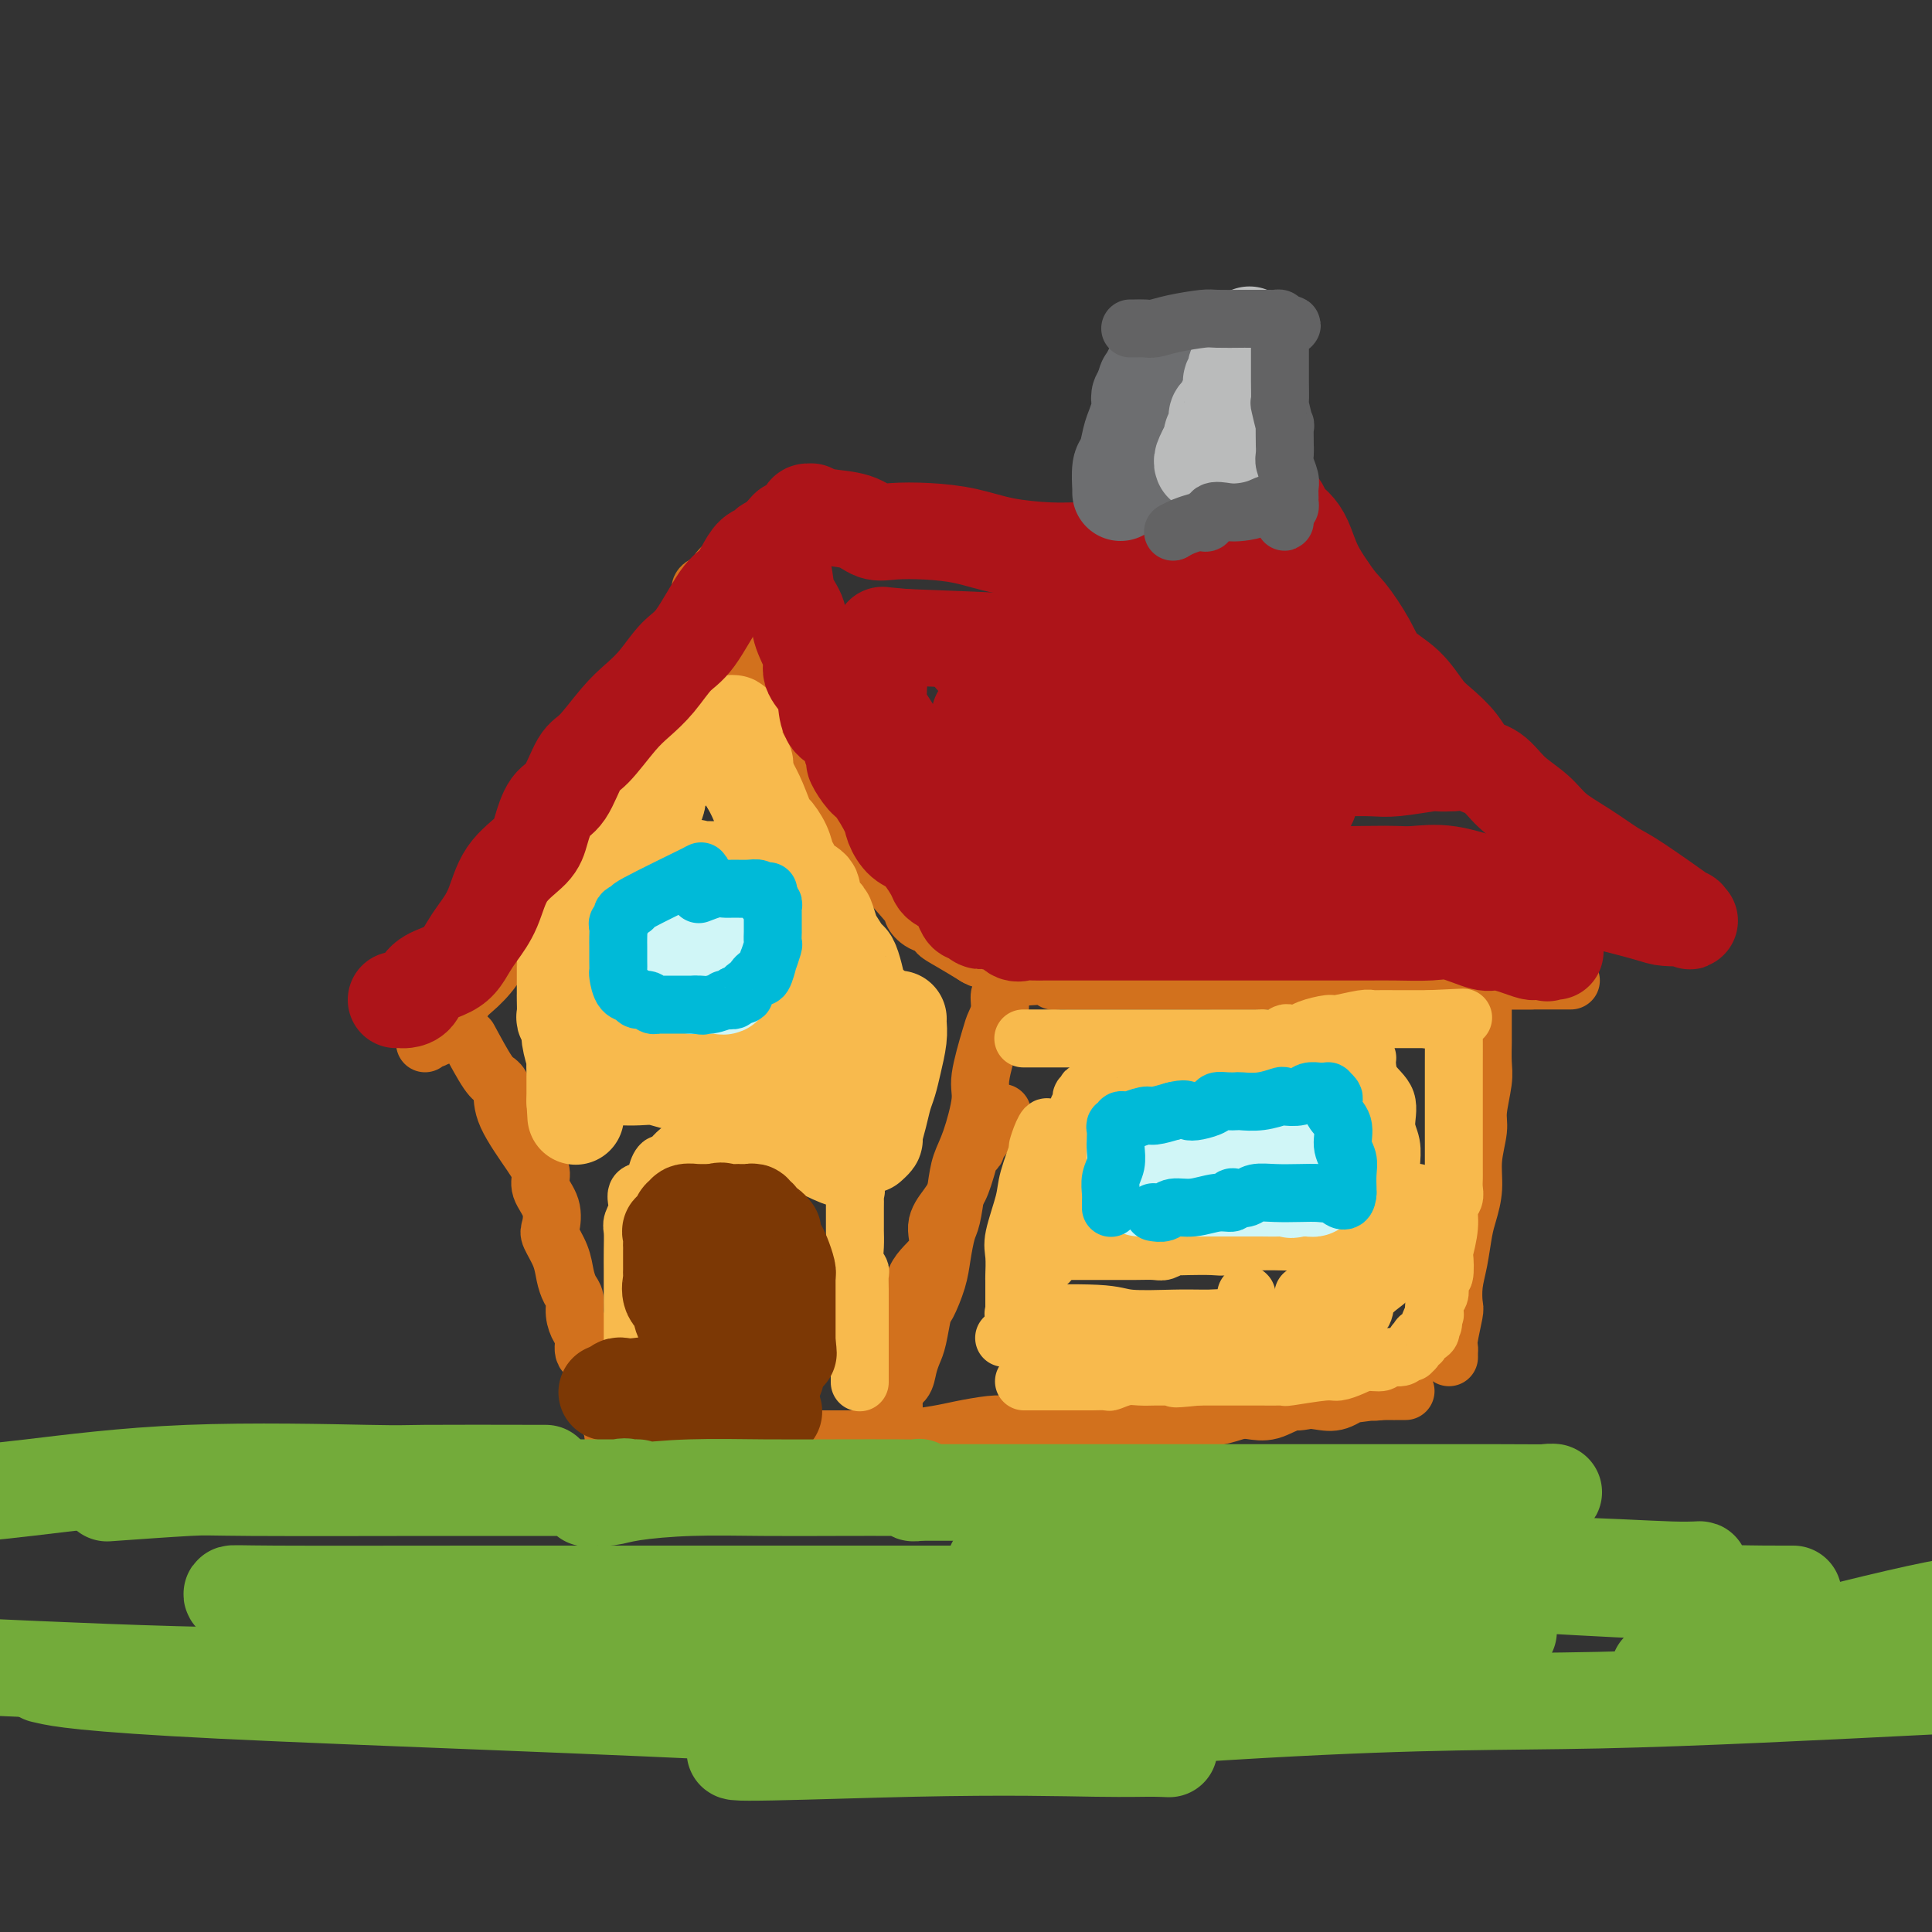 <svg viewBox='0 0 400 400' version='1.1' xmlns='http://www.w3.org/2000/svg' xmlns:xlink='http://www.w3.org/1999/xlink'><rect x="0" y="0" width="400" height="400" fill="#333333" stroke="none"/><g fill='none' stroke='rgb(210,113,29)' stroke-width='12' stroke-linecap='round' stroke-linejoin='round'><path d='M88,216c-0.090,-0.416 -0.180,-0.832 0,-1c0.180,-0.168 0.629,-0.087 1,0c0.371,0.087 0.665,0.182 1,0c0.335,-0.182 0.710,-0.641 1,-1c0.290,-0.359 0.494,-0.619 1,-1c0.506,-0.381 1.312,-0.885 2,-2c0.688,-1.115 1.257,-2.843 2,-4c0.743,-1.157 1.661,-1.743 3,-3c1.339,-1.257 3.101,-3.187 4,-5c0.899,-1.813 0.936,-3.511 2,-5c1.064,-1.489 3.156,-2.769 5,-5c1.844,-2.231 3.442,-5.413 5,-8c1.558,-2.587 3.078,-4.577 4,-6c0.922,-1.423 1.247,-2.278 2,-4c0.753,-1.722 1.933,-4.313 4,-8c2.067,-3.687 5.021,-8.472 7,-12c1.979,-3.528 2.985,-5.799 4,-8c1.015,-2.201 2.040,-4.331 3,-7c0.960,-2.669 1.854,-5.878 3,-8c1.146,-2.122 2.544,-3.156 3,-4c0.456,-0.844 -0.031,-1.496 0,-2c0.031,-0.504 0.580,-0.858 1,-1c0.420,-0.142 0.710,-0.071 1,0'/><path d='M147,121c4.590,-7.831 2.065,-0.407 1,2c-1.065,2.407 -0.671,-0.202 0,0c0.671,0.202 1.621,3.215 2,5c0.379,1.785 0.189,2.342 0,3c-0.189,0.658 -0.378,1.415 0,2c0.378,0.585 1.322,0.996 2,3c0.678,2.004 1.091,5.601 2,8c0.909,2.399 2.313,3.602 3,4c0.687,0.398 0.655,-0.008 1,1c0.345,1.008 1.066,3.429 2,5c0.934,1.571 2.080,2.293 3,3c0.920,0.707 1.615,1.400 2,2c0.385,0.600 0.460,1.108 1,2c0.540,0.892 1.545,2.169 2,3c0.455,0.831 0.360,1.216 1,2c0.640,0.784 2.015,1.969 3,3c0.985,1.031 1.578,1.909 2,2c0.422,0.091 0.671,-0.606 1,0c0.329,0.606 0.738,2.514 2,4c1.262,1.486 3.376,2.548 4,3c0.624,0.452 -0.241,0.292 1,2c1.241,1.708 4.590,5.283 6,7c1.410,1.717 0.883,1.576 1,2c0.117,0.424 0.879,1.415 2,2c1.121,0.585 2.599,0.765 3,1c0.401,0.235 -0.277,0.525 0,1c0.277,0.475 1.508,1.136 3,2c1.492,0.864 3.246,1.932 5,3'/><path d='M202,198c1.658,0.994 0.304,-0.022 1,0c0.696,0.022 3.444,1.081 5,2c1.556,0.919 1.921,1.696 3,2c1.079,0.304 2.870,0.134 4,0c1.130,-0.134 1.597,-0.232 2,0c0.403,0.232 0.741,0.794 1,1c0.259,0.206 0.440,0.055 1,0c0.560,-0.055 1.499,-0.015 2,0c0.501,0.015 0.565,0.004 2,0c1.435,-0.004 4.242,-0.001 7,0c2.758,0.001 5.469,0.000 9,0c3.531,-0.000 7.884,-0.000 10,0c2.116,0.000 1.994,0.000 3,0c1.006,-0.000 3.138,-0.000 5,0c1.862,0.000 3.452,0.000 5,0c1.548,-0.000 3.052,-0.000 5,0c1.948,0.000 4.340,0.000 7,0c2.660,-0.000 5.588,-0.000 7,0c1.412,0.000 1.310,0.000 2,0c0.690,-0.000 2.174,-0.000 5,0c2.826,0.000 6.996,0.000 9,0c2.004,-0.000 1.842,-0.000 3,0c1.158,0.000 3.638,0.000 5,0c1.362,-0.000 1.608,-0.000 3,0c1.392,0.000 3.930,0.000 5,0c1.070,-0.000 0.673,-0.000 1,0c0.327,0.000 1.379,0.000 2,0c0.621,-0.000 0.810,-0.000 1,0'/><path d='M317,203c15.585,0.000 5.047,0.000 1,0c-4.047,0.000 -1.603,0.000 -2,0c-0.397,0.000 -3.633,-0.000 -6,0c-2.367,0.000 -3.863,0.000 -7,0c-3.137,-0.000 -7.915,-0.000 -10,0c-2.085,0.000 -1.477,0.000 -3,0c-1.523,0.000 -5.177,0.000 -8,0c-2.823,-0.000 -4.816,0.000 -7,0c-2.184,0.000 -4.561,0.000 -6,0c-1.439,0.000 -1.941,0.000 -3,0c-1.059,0.000 -2.676,0.000 -4,0c-1.324,0.000 -2.354,0.000 -3,0c-0.646,-0.000 -0.909,0.000 -1,0c-0.091,0.000 -0.011,-0.000 -1,0c-0.989,0.000 -3.049,-0.000 -4,0c-0.951,0.000 -0.795,-0.000 -1,0c-0.205,0.000 -0.773,-0.000 -1,0c-0.227,0.000 -0.114,0.000 0,0'/><path d='M208,203c-0.032,0.321 -0.065,0.643 0,1c0.065,0.357 0.226,0.751 0,1c-0.226,0.249 -0.839,0.353 -1,1c-0.161,0.647 0.130,1.838 0,3c-0.130,1.162 -0.682,2.295 -1,3c-0.318,0.705 -0.404,0.981 -1,3c-0.596,2.019 -1.704,5.780 -2,8c-0.296,2.220 0.219,2.899 0,5c-0.219,2.101 -1.172,5.624 -2,8c-0.828,2.376 -1.532,3.604 -2,5c-0.468,1.396 -0.702,2.959 -1,5c-0.298,2.041 -0.661,4.561 -1,6c-0.339,1.439 -0.654,1.796 -1,3c-0.346,1.204 -0.723,3.253 -1,5c-0.277,1.747 -0.455,3.191 -1,5c-0.545,1.809 -1.456,3.982 -2,5c-0.544,1.018 -0.722,0.882 -1,2c-0.278,1.118 -0.656,3.490 -1,5c-0.344,1.510 -0.652,2.157 -1,3c-0.348,0.843 -0.734,1.880 -1,3c-0.266,1.120 -0.411,2.321 -1,3c-0.589,0.679 -1.620,0.837 -2,2c-0.380,1.163 -0.109,3.332 0,4c0.109,0.668 0.054,-0.166 0,-1'/><path d='M185,291c-3.555,13.550 -0.942,3.424 0,-1c0.942,-4.424 0.214,-3.148 0,-4c-0.214,-0.852 0.088,-3.833 0,-6c-0.088,-2.167 -0.565,-3.521 0,-5c0.565,-1.479 2.171,-3.085 3,-5c0.829,-1.915 0.880,-4.141 2,-6c1.120,-1.859 3.308,-3.351 4,-5c0.692,-1.649 -0.113,-3.456 0,-5c0.113,-1.544 1.143,-2.827 2,-4c0.857,-1.173 1.540,-2.237 2,-3c0.460,-0.763 0.697,-1.226 1,-2c0.303,-0.774 0.670,-1.858 1,-3c0.330,-1.142 0.622,-2.342 1,-3c0.378,-0.658 0.844,-0.774 1,-1c0.156,-0.226 0.004,-0.561 1,-2c0.996,-1.439 3.142,-3.983 4,-5c0.858,-1.017 0.429,-0.509 0,0'/><path d='M307,200c0.000,0.352 0.000,0.704 0,1c-0.000,0.296 -0.000,0.535 0,1c0.000,0.465 0.000,1.154 0,2c-0.000,0.846 -0.000,1.847 0,3c0.000,1.153 0.001,2.459 0,4c-0.001,1.541 -0.004,3.319 0,4c0.004,0.681 0.016,0.266 0,1c-0.016,0.734 -0.061,2.617 0,4c0.061,1.383 0.227,2.266 0,4c-0.227,1.734 -0.848,4.319 -1,6c-0.152,1.681 0.167,2.457 0,4c-0.167,1.543 -0.818,3.854 -1,6c-0.182,2.146 0.105,4.127 0,6c-0.105,1.873 -0.603,3.637 -1,5c-0.397,1.363 -0.694,2.326 -1,4c-0.306,1.674 -0.622,4.059 -1,6c-0.378,1.941 -0.819,3.437 -1,5c-0.181,1.563 -0.101,3.192 0,4c0.101,0.808 0.223,0.795 0,2c-0.223,1.205 -0.792,3.630 -1,5c-0.208,1.370 -0.056,1.687 0,2c0.056,0.313 0.015,0.623 0,1c-0.015,0.377 -0.004,0.822 0,1c0.004,0.178 0.002,0.089 0,0'/><path d='M97,215c1.496,2.768 2.992,5.535 4,7c1.008,1.465 1.528,1.627 2,2c0.472,0.373 0.895,0.956 1,2c0.105,1.044 -0.108,2.550 1,5c1.108,2.450 3.537,5.843 5,8c1.463,2.157 1.959,3.076 2,4c0.041,0.924 -0.375,1.853 0,3c0.375,1.147 1.539,2.512 2,4c0.461,1.488 0.217,3.098 0,4c-0.217,0.902 -0.408,1.094 0,2c0.408,0.906 1.415,2.524 2,4c0.585,1.476 0.748,2.808 1,4c0.252,1.192 0.594,2.243 1,3c0.406,0.757 0.877,1.218 1,2c0.123,0.782 -0.103,1.884 0,3c0.103,1.116 0.534,2.246 1,3c0.466,0.754 0.966,1.132 1,2c0.034,0.868 -0.399,2.225 0,3c0.399,0.775 1.631,0.967 2,2c0.369,1.033 -0.126,2.907 0,4c0.126,1.093 0.871,1.406 1,2c0.129,0.594 -0.359,1.468 0,2c0.359,0.532 1.564,0.720 2,1c0.436,0.280 0.103,0.652 0,1c-0.103,0.348 0.024,0.671 0,1c-0.024,0.329 -0.200,0.663 0,1c0.200,0.337 0.775,0.678 1,1c0.225,0.322 0.099,0.625 0,1c-0.099,0.375 -0.171,0.821 0,1c0.171,0.179 0.586,0.089 1,0'/><path d='M128,297c2.483,8.354 0.690,2.238 0,0c-0.690,-2.238 -0.276,-0.600 1,0c1.276,0.600 3.416,0.161 5,0c1.584,-0.161 2.613,-0.044 4,0c1.387,0.044 3.134,0.016 5,0c1.866,-0.016 3.852,-0.018 5,0c1.148,0.018 1.459,0.057 2,0c0.541,-0.057 1.314,-0.212 2,0c0.686,0.212 1.286,0.789 2,1c0.714,0.211 1.544,0.057 2,0c0.456,-0.057 0.540,-0.015 1,0c0.460,0.015 1.296,0.004 2,0c0.704,-0.004 1.275,-0.001 2,0c0.725,0.001 1.604,0.000 2,0c0.396,-0.000 0.308,-0.000 1,0c0.692,0.000 2.165,0.000 3,0c0.835,-0.000 1.033,-0.000 1,0c-0.033,0.000 -0.297,0.000 0,0c0.297,-0.000 1.155,-0.000 2,0c0.845,0.000 1.678,0.001 3,0c1.322,-0.001 3.133,-0.003 4,0c0.867,0.003 0.788,0.012 2,0c1.212,-0.012 3.714,-0.045 5,0c1.286,0.045 1.358,0.170 3,0c1.642,-0.170 4.856,-0.633 7,-1c2.144,-0.367 3.219,-0.638 5,-1c1.781,-0.362 4.267,-0.815 6,-1c1.733,-0.185 2.712,-0.101 4,0c1.288,0.101 2.885,0.220 5,0c2.115,-0.220 4.747,-0.777 7,-1c2.253,-0.223 4.126,-0.111 6,0'/><path d='M227,294c7.295,-0.616 5.533,-0.154 7,0c1.467,0.154 6.163,0.002 9,0c2.837,-0.002 3.815,0.145 5,0c1.185,-0.145 2.577,-0.582 4,-1c1.423,-0.418 2.877,-0.816 4,-1c1.123,-0.184 1.917,-0.152 3,0c1.083,0.152 2.457,0.426 4,0c1.543,-0.426 3.255,-1.550 5,-2c1.745,-0.450 3.523,-0.226 5,0c1.477,0.226 2.654,0.453 4,0c1.346,-0.453 2.861,-1.585 4,-2c1.139,-0.415 1.902,-0.111 3,0c1.098,0.111 2.531,0.030 3,0c0.469,-0.030 -0.026,-0.008 0,0c0.026,0.008 0.575,0.002 1,0c0.425,-0.002 0.728,-0.000 1,0c0.272,0.000 0.512,-0.001 1,0c0.488,0.001 1.222,0.003 1,0c-0.222,-0.003 -1.402,-0.012 -2,0c-0.598,0.012 -0.614,0.044 -1,0c-0.386,-0.044 -1.142,-0.166 -3,0c-1.858,0.166 -4.816,0.619 -8,1c-3.184,0.381 -6.592,0.691 -10,1'/><path d='M267,290c-5.171,0.415 -6.599,0.453 -9,1c-2.401,0.547 -5.776,1.604 -7,2c-1.224,0.396 -0.295,0.130 0,0c0.295,-0.130 -0.042,-0.124 0,0c0.042,0.124 0.462,0.365 2,0c1.538,-0.365 4.194,-1.338 7,-2c2.806,-0.662 5.761,-1.014 7,-1c1.239,0.014 0.763,0.392 3,0c2.237,-0.392 7.188,-1.555 10,-2c2.812,-0.445 3.486,-0.171 4,0c0.514,0.171 0.869,0.238 1,0c0.131,-0.238 0.037,-0.782 0,-1c-0.037,-0.218 -0.019,-0.109 0,0'/></g>
<g fill='none' stroke='rgb(248,186,77)' stroke-width='12' stroke-linecap='round' stroke-linejoin='round'><path d='M212,215c-0.123,-0.000 -0.245,-0.000 0,0c0.245,0.000 0.859,0.000 1,0c0.141,-0.000 -0.189,-0.000 1,0c1.189,0.000 3.897,0.000 6,0c2.103,-0.000 3.602,-0.000 5,0c1.398,0.000 2.697,0.000 5,0c2.303,-0.000 5.611,-0.000 9,0c3.389,0.000 6.860,0.000 9,0c2.140,-0.000 2.949,-0.000 4,0c1.051,0.000 2.344,0.000 3,0c0.656,-0.000 0.675,-0.000 1,0c0.325,0.000 0.954,0.001 1,0c0.046,-0.001 -0.492,-0.004 0,0c0.492,0.004 2.015,0.015 3,0c0.985,-0.015 1.433,-0.056 2,0c0.567,0.056 1.252,0.208 2,0c0.748,-0.208 1.560,-0.778 2,-1c0.440,-0.222 0.510,-0.097 1,0c0.490,0.097 1.402,0.166 2,0c0.598,-0.166 0.882,-0.566 2,-1c1.118,-0.434 3.071,-0.901 4,-1c0.929,-0.099 0.836,0.170 2,0c1.164,-0.170 3.587,-0.777 5,-1c1.413,-0.223 1.816,-0.060 2,0c0.184,0.060 0.149,0.016 1,0c0.851,-0.016 2.589,-0.004 4,0c1.411,0.004 2.495,0.001 3,0c0.505,-0.001 0.430,-0.000 1,0c0.570,0.000 1.785,0.000 3,0'/><path d='M296,211c13.172,-0.619 4.103,-0.165 1,0c-3.103,0.165 -0.239,0.042 1,0c1.239,-0.042 0.854,-0.005 1,0c0.146,0.005 0.824,-0.024 1,0c0.176,0.024 -0.149,0.100 0,0c0.149,-0.100 0.772,-0.378 1,0c0.228,0.378 0.061,1.410 0,2c-0.061,0.590 -0.016,0.736 0,2c0.016,1.264 0.004,3.644 0,5c-0.004,1.356 -0.001,1.688 0,3c0.001,1.312 0.000,3.605 0,5c-0.000,1.395 -0.000,1.893 0,3c0.000,1.107 -0.000,2.824 0,4c0.000,1.176 0.001,1.810 0,3c-0.001,1.190 -0.004,2.937 0,4c0.004,1.063 0.016,1.444 0,2c-0.016,0.556 -0.061,1.289 0,2c0.061,0.711 0.226,1.402 0,2c-0.226,0.598 -0.844,1.104 -1,2c-0.156,0.896 0.151,2.182 0,4c-0.151,1.818 -0.759,4.167 -1,5c-0.241,0.833 -0.117,0.149 0,1c0.117,0.851 0.225,3.236 0,4c-0.225,0.764 -0.782,-0.094 -1,0c-0.218,0.094 -0.097,1.141 0,2c0.097,0.859 0.171,1.531 0,2c-0.171,0.469 -0.585,0.734 -1,1'/><path d='M297,269c-0.615,9.048 -0.151,3.667 0,2c0.151,-1.667 -0.010,0.379 0,1c0.010,0.621 0.191,-0.183 0,0c-0.191,0.183 -0.755,1.354 -1,2c-0.245,0.646 -0.170,0.765 0,1c0.170,0.235 0.434,0.584 0,1c-0.434,0.416 -1.565,0.899 -2,1c-0.435,0.101 -0.173,-0.179 0,0c0.173,0.179 0.256,0.819 0,1c-0.256,0.181 -0.852,-0.095 -1,0c-0.148,0.095 0.153,0.560 0,1c-0.153,0.440 -0.760,0.854 -1,1c-0.240,0.146 -0.114,0.024 0,0c0.114,-0.024 0.215,0.050 0,0c-0.215,-0.050 -0.746,-0.224 -1,0c-0.254,0.224 -0.231,0.847 -1,1c-0.769,0.153 -2.332,-0.165 -3,0c-0.668,0.165 -0.443,0.814 -1,1c-0.557,0.186 -1.898,-0.090 -3,0c-1.102,0.090 -1.966,0.546 -3,1c-1.034,0.454 -2.239,0.906 -3,1c-0.761,0.094 -1.077,-0.171 -3,0c-1.923,0.171 -5.452,0.778 -7,1c-1.548,0.222 -1.113,0.060 -1,0c0.113,-0.060 -0.094,-0.016 -1,0c-0.906,0.016 -2.511,0.004 -4,0c-1.489,-0.004 -2.863,-0.001 -4,0c-1.137,0.001 -2.037,0.000 -3,0c-0.963,-0.000 -1.989,-0.000 -3,0c-1.011,0.000 -2.005,0.000 -3,0'/><path d='M248,285c-7.435,0.773 -4.022,0.207 -3,0c1.022,-0.207 -0.348,-0.055 -1,0c-0.652,0.055 -0.586,0.014 -1,0c-0.414,-0.014 -1.309,0.000 -2,0c-0.691,-0.000 -1.177,-0.014 -2,0c-0.823,0.014 -1.982,0.056 -3,0c-1.018,-0.056 -1.894,-0.211 -3,0c-1.106,0.211 -2.442,0.789 -3,1c-0.558,0.211 -0.338,0.057 -1,0c-0.662,-0.057 -2.205,-0.015 -3,0c-0.795,0.015 -0.842,0.004 -1,0c-0.158,-0.004 -0.427,-0.001 -1,0c-0.573,0.001 -1.450,0.000 -2,0c-0.550,-0.000 -0.771,-0.000 -1,0c-0.229,0.000 -0.464,0.000 -1,0c-0.536,-0.000 -1.372,-0.000 -2,0c-0.628,0.000 -1.048,0.000 -1,0c0.048,-0.000 0.562,-0.000 0,0c-0.562,0.000 -2.202,0.000 -3,0c-0.798,-0.000 -0.753,-0.000 -1,0c-0.247,0.000 -0.785,0.000 -1,0c-0.215,-0.000 -0.108,-0.000 0,0'/><path d='M218,259c-0.122,0.061 -0.244,0.121 0,0c0.244,-0.121 0.854,-0.424 1,-1c0.146,-0.576 -0.171,-1.426 0,-2c0.171,-0.574 0.829,-0.871 1,-1c0.171,-0.129 -0.147,-0.089 0,-1c0.147,-0.911 0.758,-2.774 1,-4c0.242,-1.226 0.116,-1.815 0,-3c-0.116,-1.185 -0.223,-2.966 0,-4c0.223,-1.034 0.777,-1.322 1,-3c0.223,-1.678 0.116,-4.745 0,-6c-0.116,-1.255 -0.241,-0.699 0,-1c0.241,-0.301 0.848,-1.458 1,-2c0.152,-0.542 -0.152,-0.470 0,-1c0.152,-0.530 0.759,-1.662 1,-2c0.241,-0.338 0.116,0.120 0,0c-0.116,-0.120 -0.223,-0.816 0,-1c0.223,-0.184 0.775,0.144 1,0c0.225,-0.144 0.123,-0.760 0,-1c-0.123,-0.240 -0.266,-0.103 0,0c0.266,0.103 0.940,0.172 1,0c0.060,-0.172 -0.494,-0.586 0,-1c0.494,-0.414 2.037,-0.829 3,-1c0.963,-0.171 1.345,-0.099 2,0c0.655,0.099 1.582,0.224 3,0c1.418,-0.224 3.327,-0.796 5,-1c1.673,-0.204 3.108,-0.041 4,0c0.892,0.041 1.239,-0.041 2,0c0.761,0.041 1.936,0.203 3,0c1.064,-0.203 2.018,-0.772 3,-1c0.982,-0.228 1.991,-0.114 3,0'/><path d='M254,222c4.869,-0.552 4.543,-0.933 5,-1c0.457,-0.067 1.697,0.178 3,0c1.303,-0.178 2.667,-0.780 4,-1c1.333,-0.220 2.633,-0.059 4,0c1.367,0.059 2.800,0.017 4,0c1.200,-0.017 2.167,-0.008 3,0c0.833,0.008 1.533,0.016 2,0c0.467,-0.016 0.699,-0.057 1,0c0.301,0.057 0.669,0.212 1,0c0.331,-0.212 0.625,-0.791 1,-1c0.375,-0.209 0.830,-0.049 1,0c0.170,0.049 0.055,-0.013 0,0c-0.055,0.013 -0.049,0.103 0,1c0.049,0.897 0.143,2.603 1,4c0.857,1.397 2.478,2.485 3,4c0.522,1.515 -0.056,3.458 0,5c0.056,1.542 0.746,2.682 1,4c0.254,1.318 0.072,2.815 0,4c-0.072,1.185 -0.033,2.057 0,3c0.033,0.943 0.061,1.957 0,3c-0.061,1.043 -0.212,2.115 0,3c0.212,0.885 0.788,1.585 1,2c0.212,0.415 0.061,0.547 0,1c-0.061,0.453 -0.030,1.226 0,2'/><path d='M289,255c0.787,5.570 -0.246,1.495 -1,0c-0.754,-1.495 -1.227,-0.411 -2,0c-0.773,0.411 -1.844,0.149 -3,0c-1.156,-0.149 -2.396,-0.183 -4,0c-1.604,0.183 -3.573,0.584 -5,1c-1.427,0.416 -2.311,0.847 -4,1c-1.689,0.153 -4.182,0.027 -6,0c-1.818,-0.027 -2.959,0.045 -4,0c-1.041,-0.045 -1.981,-0.208 -3,0c-1.019,0.208 -2.117,0.787 -3,1c-0.883,0.213 -1.549,0.061 -3,0c-1.451,-0.061 -3.686,-0.030 -5,0c-1.314,0.030 -1.708,0.061 -2,0c-0.292,-0.061 -0.482,-0.212 -1,0c-0.518,0.212 -1.365,0.789 -2,1c-0.635,0.211 -1.059,0.057 -2,0c-0.941,-0.057 -2.399,-0.015 -4,0c-1.601,0.015 -3.345,0.004 -5,0c-1.655,-0.004 -3.222,-0.001 -4,0c-0.778,0.001 -0.768,0.000 -1,0c-0.232,-0.000 -0.706,0.000 -1,0c-0.294,-0.000 -0.407,-0.001 -1,0c-0.593,0.001 -1.664,0.004 -2,0c-0.336,-0.004 0.064,-0.015 0,0c-0.064,0.015 -0.592,0.057 -1,0c-0.408,-0.057 -0.697,-0.211 -1,0c-0.303,0.211 -0.620,0.788 -1,1c-0.380,0.212 -0.823,0.061 -1,0c-0.177,-0.061 -0.089,-0.030 0,0'/><path d='M217,260c-11.317,0.952 -3.611,0.833 -1,1c2.611,0.167 0.125,0.622 -1,1c-1.125,0.378 -0.891,0.679 -1,1c-0.109,0.321 -0.561,0.661 -1,1c-0.439,0.339 -0.865,0.677 -1,0c-0.135,-0.677 0.019,-2.368 0,-3c-0.019,-0.632 -0.213,-0.204 0,-1c0.213,-0.796 0.832,-2.815 1,-5c0.168,-2.185 -0.114,-4.535 0,-6c0.114,-1.465 0.623,-2.043 1,-3c0.377,-0.957 0.623,-2.292 1,-4c0.377,-1.708 0.884,-3.788 1,-5c0.116,-1.212 -0.161,-1.557 0,-2c0.161,-0.443 0.760,-0.984 1,-1c0.240,-0.016 0.120,0.492 0,1'/><path d='M217,235c0.135,-4.011 -1.526,0.462 -2,2c-0.474,1.538 0.241,0.143 0,1c-0.241,0.857 -1.438,3.967 -2,6c-0.562,2.033 -0.490,2.988 -1,5c-0.510,2.012 -1.601,5.082 -2,7c-0.399,1.918 -0.107,2.686 0,4c0.107,1.314 0.029,3.175 0,4c-0.029,0.825 -0.008,0.615 0,1c0.008,0.385 0.002,1.363 0,2c-0.002,0.637 -0.001,0.931 0,1c0.001,0.069 0.001,-0.087 0,0c-0.001,0.087 -0.002,0.416 0,1c0.002,0.584 0.007,1.424 0,2c-0.007,0.576 -0.026,0.887 0,1c0.026,0.113 0.097,0.029 0,0c-0.097,-0.029 -0.362,-0.004 0,0c0.362,0.004 1.353,-0.013 1,0c-0.353,0.013 -2.048,0.056 1,0c3.048,-0.056 10.839,-0.211 15,0c4.161,0.211 4.691,0.789 7,1c2.309,0.211 6.398,0.057 9,0c2.602,-0.057 3.719,-0.015 6,0c2.281,0.015 5.726,0.004 8,0c2.274,-0.004 3.377,-0.001 5,0c1.623,0.001 3.765,0.000 5,0c1.235,-0.000 1.563,-0.000 2,0c0.437,0.000 0.982,0.000 1,0c0.018,-0.000 -0.491,-0.000 -1,0'/><path d='M269,273c9.066,0.305 2.232,0.066 -2,0c-4.232,-0.066 -5.861,0.039 -8,0c-2.139,-0.039 -4.789,-0.223 -8,0c-3.211,0.223 -6.982,0.852 -10,1c-3.018,0.148 -5.282,-0.185 -8,0c-2.718,0.185 -5.891,0.887 -8,1c-2.109,0.113 -3.156,-0.362 -4,0c-0.844,0.362 -1.486,1.561 -2,2c-0.514,0.439 -0.900,0.118 -2,0c-1.100,-0.118 -2.913,-0.032 -4,0c-1.087,0.032 -1.449,0.008 -2,0c-0.551,-0.008 -1.293,-0.002 -2,0c-0.707,0.002 -1.379,0.001 -1,0c0.379,-0.001 1.809,-0.001 3,0c1.191,0.001 2.143,0.004 4,0c1.857,-0.004 4.619,-0.015 8,0c3.381,0.015 7.380,0.056 11,0c3.620,-0.056 6.859,-0.207 10,0c3.141,0.207 6.183,0.774 9,1c2.817,0.226 5.408,0.113 8,0'/><path d='M261,278c8.373,0.155 3.304,0.041 2,0c-1.304,-0.041 1.155,-0.011 2,0c0.845,0.011 0.074,0.003 0,0c-0.074,-0.003 0.547,-0.001 1,0c0.453,0.001 0.737,-0.000 1,0c0.263,0.000 0.504,0.001 1,0c0.496,-0.001 1.247,-0.004 2,0c0.753,0.004 1.508,0.016 2,0c0.492,-0.016 0.721,-0.060 1,0c0.279,0.060 0.609,0.223 1,0c0.391,-0.223 0.844,-0.833 1,-1c0.156,-0.167 0.014,0.108 0,0c-0.014,-0.108 0.099,-0.598 1,-1c0.901,-0.402 2.591,-0.716 3,-1c0.409,-0.284 -0.461,-0.536 0,-1c0.461,-0.464 2.255,-1.138 3,-2c0.745,-0.862 0.441,-1.910 1,-3c0.559,-1.090 1.982,-2.220 3,-3c1.018,-0.780 1.631,-1.209 2,-2c0.369,-0.791 0.495,-1.944 1,-3c0.505,-1.056 1.389,-2.014 2,-3c0.611,-0.986 0.948,-1.999 1,-3c0.052,-1.001 -0.182,-1.990 0,-3c0.182,-1.010 0.780,-2.041 1,-3c0.220,-0.959 0.063,-1.845 0,-2c-0.063,-0.155 -0.031,0.423 0,1'/><path d='M293,248c0.792,-2.380 0.271,-0.329 -1,2c-1.271,2.329 -3.292,4.937 -4,6c-0.708,1.063 -0.102,0.580 -1,1c-0.898,0.420 -3.301,1.744 -4,3c-0.699,1.256 0.305,2.444 0,3c-0.305,0.556 -1.919,0.478 -3,1c-1.081,0.522 -1.628,1.642 -2,2c-0.372,0.358 -0.569,-0.048 -1,0c-0.431,0.048 -1.095,0.549 -2,1c-0.905,0.451 -2.051,0.852 -3,1c-0.949,0.148 -1.700,0.042 -2,0c-0.300,-0.042 -0.150,-0.021 0,0'/><path d='M258,268c0.000,0.000 0.100,0.100 0.1,0.1'/><path d='M131,282c0.000,-0.439 0.000,-0.878 0,-1c-0.000,-0.122 -0.000,0.073 0,0c0.000,-0.073 0.000,-0.414 0,-1c-0.000,-0.586 -0.000,-1.415 0,-2c0.000,-0.585 0.000,-0.924 0,-2c-0.000,-1.076 -0.000,-2.888 0,-4c0.000,-1.112 0.000,-1.523 0,-3c-0.000,-1.477 -0.001,-4.019 0,-5c0.001,-0.981 0.005,-0.401 0,-1c-0.005,-0.599 -0.018,-2.378 0,-4c0.018,-1.622 0.068,-3.087 0,-4c-0.068,-0.913 -0.254,-1.273 0,-2c0.254,-0.727 0.947,-1.821 1,-3c0.053,-1.179 -0.534,-2.443 0,-3c0.534,-0.557 2.190,-0.408 3,-1c0.810,-0.592 0.776,-1.924 1,-3c0.224,-1.076 0.707,-1.896 1,-2c0.293,-0.104 0.398,0.508 1,0c0.602,-0.508 1.702,-2.136 3,-3c1.298,-0.864 2.796,-0.964 3,-1c0.204,-0.036 -0.885,-0.010 0,0c0.885,0.010 3.745,0.002 5,0c1.255,-0.002 0.906,0.003 2,0c1.094,-0.003 3.633,-0.013 5,0c1.367,0.013 1.562,0.051 2,0c0.438,-0.051 1.117,-0.189 2,0c0.883,0.189 1.968,0.705 3,1c1.032,0.295 2.009,0.370 3,1c0.991,0.630 1.995,1.815 3,3'/><path d='M169,242c2.497,1.256 4.238,1.894 5,2c0.762,0.106 0.544,-0.322 1,0c0.456,0.322 1.586,1.393 2,2c0.414,0.607 0.111,0.749 0,1c-0.111,0.251 -0.029,0.612 0,1c0.029,0.388 0.007,0.803 0,2c-0.007,1.197 0.002,3.175 0,4c-0.002,0.825 -0.015,0.495 0,1c0.015,0.505 0.056,1.843 0,3c-0.056,1.157 -0.211,2.131 0,3c0.211,0.869 0.789,1.633 1,2c0.211,0.367 0.057,0.339 0,1c-0.057,0.661 -0.015,2.012 0,3c0.015,0.988 0.004,1.614 0,2c-0.004,0.386 -0.001,0.531 0,1c0.001,0.469 0.000,1.263 0,2c-0.000,0.737 -0.000,1.416 0,2c0.000,0.584 0.000,1.074 0,2c-0.000,0.926 -0.000,2.290 0,3c0.000,0.710 0.000,0.766 0,1c-0.000,0.234 -0.000,0.645 0,1c0.000,0.355 0.000,0.656 0,1c-0.000,0.344 -0.000,0.733 0,1c0.000,0.267 0.000,0.412 0,1c-0.000,0.588 -0.000,1.620 0,2c0.000,0.380 0.000,0.109 0,0c-0.000,-0.109 -0.000,-0.054 0,0'/></g>
<g fill='none' stroke='rgb(248,186,77)' stroke-width='20' stroke-linecap='round' stroke-linejoin='round'><path d='M123,211c0.032,0.000 0.063,0.001 0,0c-0.063,-0.001 -0.221,-0.003 0,-1c0.221,-0.997 0.819,-2.990 1,-4c0.181,-1.010 -0.057,-1.038 0,-2c0.057,-0.962 0.407,-2.859 1,-4c0.593,-1.141 1.428,-1.528 2,-2c0.572,-0.472 0.882,-1.031 1,-2c0.118,-0.969 0.044,-2.347 0,-3c-0.044,-0.653 -0.058,-0.580 0,-1c0.058,-0.420 0.188,-1.332 1,-2c0.812,-0.668 2.307,-1.090 3,-2c0.693,-0.910 0.586,-2.308 1,-3c0.414,-0.692 1.350,-0.679 2,-1c0.650,-0.321 1.015,-0.976 1,-1c-0.015,-0.024 -0.411,0.582 1,0c1.411,-0.582 4.628,-2.352 6,-3c1.372,-0.648 0.898,-0.173 1,0c0.102,0.173 0.779,0.046 1,0c0.221,-0.046 -0.014,-0.010 0,0c0.014,0.010 0.278,-0.005 1,0c0.722,0.005 1.903,0.029 3,0c1.097,-0.029 2.111,-0.111 3,0c0.889,0.111 1.653,0.417 2,1c0.347,0.583 0.279,1.445 1,2c0.721,0.555 2.233,0.803 3,1c0.767,0.197 0.791,0.342 1,1c0.209,0.658 0.605,1.829 1,3'/><path d='M160,188c1.638,1.706 1.734,1.969 2,2c0.266,0.031 0.702,-0.172 1,1c0.298,1.172 0.458,3.718 1,5c0.542,1.282 1.466,1.299 2,2c0.534,0.701 0.679,2.086 1,3c0.321,0.914 0.818,1.358 1,2c0.182,0.642 0.049,1.481 0,2c-0.049,0.519 -0.013,0.716 0,1c0.013,0.284 0.004,0.654 0,1c-0.004,0.346 -0.001,0.667 0,1c0.001,0.333 0.001,0.677 0,1c-0.001,0.323 -0.003,0.625 0,1c0.003,0.375 0.012,0.823 0,1c-0.012,0.177 -0.044,0.084 0,0c0.044,-0.084 0.163,-0.159 0,0c-0.163,0.159 -0.607,0.550 -2,1c-1.393,0.450 -3.736,0.958 -5,1c-1.264,0.042 -1.448,-0.382 -3,0c-1.552,0.382 -4.471,1.571 -6,2c-1.529,0.429 -1.669,0.099 -2,0c-0.331,-0.099 -0.855,0.034 -2,0c-1.145,-0.034 -2.911,-0.235 -4,0c-1.089,0.235 -1.502,0.907 -2,1c-0.498,0.093 -1.082,-0.392 -2,0c-0.918,0.392 -2.169,1.660 -3,2c-0.831,0.340 -1.243,-0.249 -2,0c-0.757,0.249 -1.858,1.336 -3,2c-1.142,0.664 -2.326,0.904 -3,1c-0.674,0.096 -0.837,0.048 -1,0'/><path d='M128,221c-6.353,1.790 -2.235,1.264 -1,1c1.235,-0.264 -0.412,-0.267 -1,0c-0.588,0.267 -0.118,0.803 0,1c0.118,0.197 -0.118,0.053 0,0c0.118,-0.053 0.590,-0.015 1,0c0.410,0.015 0.759,0.008 1,0c0.241,-0.008 0.373,-0.016 1,0c0.627,0.016 1.750,0.057 3,0c1.250,-0.057 2.628,-0.211 4,0c1.372,0.211 2.736,0.788 4,1c1.264,0.212 2.426,0.061 4,0c1.574,-0.061 3.561,-0.030 5,0c1.439,0.030 2.330,0.061 3,0c0.670,-0.061 1.120,-0.212 2,0c0.880,0.212 2.191,0.789 3,1c0.809,0.211 1.117,0.057 2,0c0.883,-0.057 2.342,-0.015 4,0c1.658,0.015 3.516,0.004 5,0c1.484,-0.004 2.593,-0.001 4,0c1.407,0.001 3.112,0.000 4,0c0.888,-0.000 0.960,-0.000 1,0c0.040,0.000 0.049,0.000 0,0c-0.049,-0.000 -0.157,-0.000 0,0c0.157,0.000 0.578,0.000 1,0'/><path d='M178,225c8.513,0.066 3.797,-0.769 2,-1c-1.797,-0.231 -0.674,0.141 0,0c0.674,-0.141 0.899,-0.795 1,-1c0.101,-0.205 0.080,0.040 0,0c-0.080,-0.040 -0.217,-0.364 0,-1c0.217,-0.636 0.790,-1.583 1,-2c0.210,-0.417 0.057,-0.304 0,-1c-0.057,-0.696 -0.017,-2.202 0,-3c0.017,-0.798 0.012,-0.887 0,-1c-0.012,-0.113 -0.031,-0.251 0,-1c0.031,-0.749 0.110,-2.108 0,-3c-0.110,-0.892 -0.411,-1.318 -1,-2c-0.589,-0.682 -1.466,-1.620 -2,-2c-0.534,-0.380 -0.724,-0.203 -1,-1c-0.276,-0.797 -0.637,-2.568 -1,-4c-0.363,-1.432 -0.728,-2.524 -1,-3c-0.272,-0.476 -0.453,-0.335 -1,-1c-0.547,-0.665 -1.461,-2.135 -2,-3c-0.539,-0.865 -0.702,-1.124 -1,-2c-0.298,-0.876 -0.731,-2.370 -1,-3c-0.269,-0.630 -0.372,-0.395 -1,-1c-0.628,-0.605 -1.779,-2.048 -2,-3c-0.221,-0.952 0.489,-1.412 0,-2c-0.489,-0.588 -2.176,-1.304 -3,-2c-0.824,-0.696 -0.783,-1.373 -1,-2c-0.217,-0.627 -0.691,-1.203 -1,-2c-0.309,-0.797 -0.453,-1.816 -1,-3c-0.547,-1.184 -1.497,-2.534 -2,-3c-0.503,-0.466 -0.558,-0.049 -1,-1c-0.442,-0.951 -1.269,-3.272 -2,-5c-0.731,-1.728 -1.365,-2.864 -2,-4'/><path d='M155,162c-4.360,-8.401 -1.759,-4.902 -1,-4c0.759,0.902 -0.323,-0.792 -1,-2c-0.677,-1.208 -0.951,-1.931 -1,-3c-0.049,-1.069 0.125,-2.483 0,-3c-0.125,-0.517 -0.548,-0.135 -1,0c-0.452,0.135 -0.932,0.023 -1,0c-0.068,-0.023 0.277,0.041 0,0c-0.277,-0.041 -1.174,-0.189 -2,0c-0.826,0.189 -1.581,0.713 -2,1c-0.419,0.287 -0.503,0.336 -1,1c-0.497,0.664 -1.407,1.944 -2,3c-0.593,1.056 -0.869,1.889 -2,3c-1.131,1.111 -3.118,2.500 -4,4c-0.882,1.500 -0.661,3.111 -1,4c-0.339,0.889 -1.238,1.057 -2,2c-0.762,0.943 -1.387,2.661 -2,4c-0.613,1.339 -1.215,2.299 -2,3c-0.785,0.701 -1.755,1.144 -2,2c-0.245,0.856 0.233,2.125 0,3c-0.233,0.875 -1.179,1.356 -2,2c-0.821,0.644 -1.519,1.451 -2,2c-0.481,0.549 -0.745,0.840 -1,1c-0.255,0.160 -0.501,0.189 -1,1c-0.499,0.811 -1.249,2.406 -2,4'/><path d='M120,190c-4.096,6.063 -1.837,2.220 -1,1c0.837,-1.220 0.252,0.182 0,1c-0.252,0.818 -0.173,1.050 0,1c0.173,-0.050 0.439,-0.382 0,0c-0.439,0.382 -1.582,1.479 -2,2c-0.418,0.521 -0.112,0.468 0,1c0.112,0.532 0.030,1.651 0,2c-0.030,0.349 -0.008,-0.073 0,0c0.008,0.073 0.002,0.640 0,1c-0.002,0.360 -0.001,0.513 0,1c0.001,0.487 0.000,1.308 0,2c-0.000,0.692 0.000,1.254 0,2c-0.000,0.746 -0.001,1.676 0,2c0.001,0.324 0.004,0.041 0,0c-0.004,-0.041 -0.016,0.161 0,1c0.016,0.839 0.061,2.316 0,3c-0.061,0.684 -0.226,0.574 0,1c0.226,0.426 0.845,1.389 1,2c0.155,0.611 -0.155,0.870 0,2c0.155,1.130 0.774,3.130 1,4c0.226,0.870 0.061,0.611 0,1c-0.061,0.389 -0.016,1.428 0,2c0.016,0.572 0.004,0.678 0,1c-0.004,0.322 -0.001,0.860 0,1c0.001,0.140 0.000,-0.117 0,0c-0.000,0.117 -0.000,0.609 0,1c0.000,0.391 0.000,0.682 0,1c-0.000,0.318 -0.000,0.662 0,1c0.000,0.338 0.000,0.669 0,1'/><path d='M119,228c0.333,5.500 0.167,2.750 0,0'/><path d='M186,211c0.006,-0.055 0.013,-0.111 0,0c-0.013,0.111 -0.045,0.388 0,1c0.045,0.612 0.167,1.559 0,3c-0.167,1.441 -0.623,3.378 -1,5c-0.377,1.622 -0.674,2.931 -1,4c-0.326,1.069 -0.679,1.898 -1,3c-0.321,1.102 -0.608,2.477 -1,4c-0.392,1.523 -0.890,3.193 -1,4c-0.110,0.807 0.166,0.753 0,1c-0.166,0.247 -0.776,0.797 -1,1c-0.224,0.203 -0.064,0.058 0,0c0.064,-0.058 0.032,-0.029 0,0'/></g>
<g fill='none' stroke='rgb(173,20,25)' stroke-width='20' stroke-linecap='round' stroke-linejoin='round'><path d='M82,207c0.361,-0.010 0.722,-0.019 1,0c0.278,0.019 0.473,0.067 1,0c0.527,-0.067 1.387,-0.248 2,-1c0.613,-0.752 0.978,-2.076 2,-3c1.022,-0.924 2.700,-1.448 4,-2c1.300,-0.552 2.222,-1.133 3,-2c0.778,-0.867 1.413,-2.020 2,-3c0.587,-0.980 1.126,-1.786 2,-3c0.874,-1.214 2.082,-2.836 3,-5c0.918,-2.164 1.547,-4.869 3,-7c1.453,-2.131 3.730,-3.688 5,-5c1.270,-1.312 1.535,-2.378 2,-4c0.465,-1.622 1.131,-3.799 2,-5c0.869,-1.201 1.940,-1.427 3,-3c1.060,-1.573 2.110,-4.495 3,-6c0.890,-1.505 1.620,-1.593 3,-3c1.380,-1.407 3.410,-4.132 5,-6c1.590,-1.868 2.740,-2.878 4,-4c1.260,-1.122 2.631,-2.355 4,-4c1.369,-1.645 2.737,-3.703 4,-5c1.263,-1.297 2.421,-1.832 4,-4c1.579,-2.168 3.578,-5.967 5,-8c1.422,-2.033 2.266,-2.300 3,-3c0.734,-0.700 1.359,-1.834 2,-3c0.641,-1.166 1.299,-2.365 2,-3c0.701,-0.635 1.446,-0.706 2,-1c0.554,-0.294 0.918,-0.810 1,-1c0.082,-0.190 -0.120,-0.054 0,0c0.120,0.054 0.560,0.027 1,0'/><path d='M160,113c6.180,-7.014 1.630,-2.050 0,0c-1.630,2.050 -0.339,1.185 0,1c0.339,-0.185 -0.276,0.311 0,1c0.276,0.689 1.441,1.570 2,3c0.559,1.430 0.512,3.407 1,5c0.488,1.593 1.510,2.800 2,4c0.490,1.200 0.446,2.392 1,4c0.554,1.608 1.704,3.632 2,5c0.296,1.368 -0.264,2.081 0,3c0.264,0.919 1.352,2.044 2,3c0.648,0.956 0.857,1.742 1,3c0.143,1.258 0.219,2.989 1,4c0.781,1.011 2.268,1.300 3,2c0.732,0.700 0.708,1.809 1,3c0.292,1.191 0.898,2.465 1,3c0.102,0.535 -0.300,0.330 0,1c0.300,0.670 1.301,2.214 2,3c0.699,0.786 1.096,0.813 2,2c0.904,1.187 2.316,3.533 3,5c0.684,1.467 0.642,2.056 1,3c0.358,0.944 1.117,2.242 2,3c0.883,0.758 1.889,0.977 3,2c1.111,1.023 2.325,2.851 3,4c0.675,1.149 0.811,1.620 1,2c0.189,0.380 0.432,0.670 1,1c0.568,0.330 1.462,0.701 2,1c0.538,0.299 0.722,0.525 1,1c0.278,0.475 0.652,1.200 1,2c0.348,0.800 0.671,1.677 1,2c0.329,0.323 0.666,0.092 1,0c0.334,-0.092 0.667,-0.046 1,0'/><path d='M202,189c2.225,2.566 0.287,1.480 0,1c-0.287,-0.480 1.078,-0.353 2,0c0.922,0.353 1.401,0.932 2,1c0.599,0.068 1.317,-0.374 2,0c0.683,0.374 1.332,1.564 2,2c0.668,0.436 1.354,0.117 2,0c0.646,-0.117 1.250,-0.031 2,0c0.750,0.031 1.644,0.008 2,0c0.356,-0.008 0.174,-0.002 2,0c1.826,0.002 5.661,0.001 7,0c1.339,-0.001 0.184,-0.000 1,0c0.816,0.000 3.603,0.000 6,0c2.397,-0.000 4.402,-0.000 6,0c1.598,0.000 2.787,0.000 5,0c2.213,-0.000 5.450,-0.000 8,0c2.550,0.000 4.413,0.000 6,0c1.587,-0.000 2.897,-0.000 4,0c1.103,0.000 1.998,0.000 3,0c1.002,-0.000 2.109,-0.000 3,0c0.891,0.000 1.564,0.001 3,0c1.436,-0.001 3.634,-0.002 6,0c2.366,0.002 4.899,0.008 7,0c2.101,-0.008 3.768,-0.031 6,0c2.232,0.031 5.027,0.116 7,0c1.973,-0.116 3.124,-0.434 5,0c1.876,0.434 4.478,1.619 6,2c1.522,0.381 1.966,-0.042 3,0c1.034,0.042 2.659,0.547 4,1c1.341,0.453 2.400,0.853 3,1c0.600,0.147 0.743,0.042 1,0c0.257,-0.042 0.629,-0.021 1,0'/><path d='M319,197c2.736,0.619 0.576,0.166 0,0c-0.576,-0.166 0.433,-0.044 1,0c0.567,0.044 0.691,0.012 1,0c0.309,-0.012 0.803,-0.003 1,0c0.197,0.003 0.099,0.002 0,0'/><path d='M167,107c-0.127,-0.430 -0.253,-0.860 0,-1c0.253,-0.140 0.886,0.008 1,0c0.114,-0.008 -0.289,-0.174 0,0c0.289,0.174 1.271,0.687 3,1c1.729,0.313 4.207,0.426 6,1c1.793,0.574 2.902,1.610 4,2c1.098,0.390 2.187,0.133 4,0c1.813,-0.133 4.352,-0.141 7,0c2.648,0.141 5.404,0.430 8,1c2.596,0.570 5.031,1.421 8,2c2.969,0.579 6.471,0.888 9,1c2.529,0.112 4.086,0.029 6,0c1.914,-0.029 4.187,-0.002 6,0c1.813,0.002 3.167,-0.019 5,0c1.833,0.019 4.147,0.078 6,0c1.853,-0.078 3.246,-0.294 5,-1c1.754,-0.706 3.870,-1.901 6,-3c2.130,-1.099 4.273,-2.100 6,-3c1.727,-0.900 3.039,-1.699 4,-2c0.961,-0.301 1.570,-0.103 2,0c0.430,0.103 0.682,0.112 1,0c0.318,-0.112 0.703,-0.345 1,0c0.297,0.345 0.505,1.266 1,2c0.495,0.734 1.277,1.279 2,2c0.723,0.721 1.387,1.617 2,3c0.613,1.383 1.175,3.252 2,5c0.825,1.748 1.912,3.374 3,5'/><path d='M275,122c2.396,3.467 2.886,3.636 4,5c1.114,1.364 2.853,3.925 4,6c1.147,2.075 1.704,3.663 3,5c1.296,1.337 3.332,2.421 5,4c1.668,1.579 2.967,3.653 4,5c1.033,1.347 1.801,1.966 3,3c1.199,1.034 2.831,2.481 4,4c1.169,1.519 1.875,3.109 3,4c1.125,0.891 2.669,1.084 4,2c1.331,0.916 2.450,2.557 4,4c1.550,1.443 3.530,2.688 5,4c1.470,1.312 2.428,2.689 4,4c1.572,1.311 3.758,2.554 6,4c2.242,1.446 4.542,3.095 6,4c1.458,0.905 2.076,1.066 5,3c2.924,1.934 8.155,5.641 10,7c1.845,1.359 0.305,0.368 0,0c-0.305,-0.368 0.625,-0.115 0,0c-0.625,0.115 -2.807,0.093 -4,0c-1.193,-0.093 -1.398,-0.256 -4,-1c-2.602,-0.744 -7.601,-2.070 -12,-3c-4.399,-0.930 -8.200,-1.465 -12,-2'/><path d='M317,184c-6.604,-1.033 -7.113,-0.617 -9,-1c-1.887,-0.383 -5.153,-1.566 -8,-2c-2.847,-0.434 -5.274,-0.118 -7,0c-1.726,0.118 -2.750,0.040 -4,0c-1.250,-0.040 -2.727,-0.042 -6,0c-3.273,0.042 -8.341,0.127 -13,0c-4.659,-0.127 -8.907,-0.465 -14,-1c-5.093,-0.535 -11.030,-1.268 -17,-2c-5.970,-0.732 -11.971,-1.464 -17,-2c-5.029,-0.536 -9.085,-0.876 -12,-1c-2.915,-0.124 -4.688,-0.033 -6,0c-1.312,0.033 -2.163,0.009 -1,0c1.163,-0.009 4.341,-0.002 7,0c2.659,0.002 4.798,-0.001 8,0c3.202,0.001 7.466,0.006 12,0c4.534,-0.006 9.337,-0.023 13,0c3.663,0.023 6.185,0.085 9,0c2.815,-0.085 5.921,-0.317 8,-1c2.079,-0.683 3.129,-1.816 4,-3c0.871,-1.184 1.563,-2.421 2,-3c0.437,-0.579 0.618,-0.502 1,-1c0.382,-0.498 0.966,-1.571 1,-2c0.034,-0.429 -0.483,-0.215 -1,0'/><path d='M267,165c0.979,-2.032 -0.074,-2.613 -4,-3c-3.926,-0.387 -10.727,-0.579 -17,0c-6.273,0.579 -12.020,1.930 -14,3c-1.980,1.070 -0.194,1.858 0,2c0.194,0.142 -1.202,-0.361 0,0c1.202,0.361 5.004,1.587 7,2c1.996,0.413 2.185,0.015 4,0c1.815,-0.015 5.256,0.353 10,0c4.744,-0.353 10.790,-1.429 13,-2c2.210,-0.571 0.582,-0.639 0,-2c-0.582,-1.361 -0.120,-4.016 0,-5c0.120,-0.984 -0.104,-0.297 0,-2c0.104,-1.703 0.535,-5.796 0,-8c-0.535,-2.204 -2.036,-2.520 -3,-3c-0.964,-0.480 -1.391,-1.123 -2,-2c-0.609,-0.877 -1.401,-1.989 -4,-3c-2.599,-1.011 -7.005,-1.920 -10,-3c-2.995,-1.080 -4.578,-2.332 -7,-3c-2.422,-0.668 -5.682,-0.754 -9,-1c-3.318,-0.246 -6.693,-0.654 -9,-1c-2.307,-0.346 -3.544,-0.632 -10,-1c-6.456,-0.368 -18.130,-0.820 -23,-1c-4.870,-0.180 -2.935,-0.090 -1,0'/><path d='M188,132c-8.675,-0.747 -4.363,-0.615 -3,0c1.363,0.615 -0.223,1.713 -1,2c-0.777,0.287 -0.745,-0.236 -1,0c-0.255,0.236 -0.796,1.232 -1,2c-0.204,0.768 -0.070,1.310 0,2c0.070,0.690 0.074,1.530 0,3c-0.074,1.470 -0.228,3.570 0,5c0.228,1.430 0.838,2.192 2,4c1.162,1.808 2.875,4.664 5,7c2.125,2.336 4.662,4.153 8,6c3.338,1.847 7.479,3.724 11,5c3.521,1.276 6.423,1.952 11,3c4.577,1.048 10.829,2.468 15,3c4.171,0.532 6.260,0.175 8,0c1.740,-0.175 3.130,-0.166 4,0c0.870,0.166 1.221,0.491 2,0c0.779,-0.491 1.988,-1.798 3,-3c1.012,-1.202 1.829,-2.298 3,-3c1.171,-0.702 2.695,-1.011 4,-2c1.305,-0.989 2.389,-2.658 3,-4c0.611,-1.342 0.749,-2.356 1,-3c0.251,-0.644 0.616,-0.917 1,-1c0.384,-0.083 0.787,0.026 1,0c0.213,-0.026 0.237,-0.185 0,-1c-0.237,-0.815 -0.733,-2.286 -2,-4c-1.267,-1.714 -3.304,-3.672 -5,-5c-1.696,-1.328 -3.051,-2.027 -7,-3c-3.949,-0.973 -10.491,-2.220 -16,-3c-5.509,-0.780 -9.983,-1.095 -14,-2c-4.017,-0.905 -7.576,-2.402 -10,-3c-2.424,-0.598 -3.712,-0.299 -5,0'/><path d='M205,137c-7.052,-1.481 -2.181,-1.184 0,-1c2.181,0.184 1.673,0.253 2,0c0.327,-0.253 1.490,-0.830 3,-1c1.510,-0.170 3.369,0.067 5,0c1.631,-0.067 3.035,-0.437 6,-1c2.965,-0.563 7.491,-1.317 11,-2c3.509,-0.683 6.002,-1.293 8,-2c1.998,-0.707 3.501,-1.510 5,-2c1.499,-0.490 2.995,-0.668 4,-1c1.005,-0.332 1.521,-0.819 2,-1c0.479,-0.181 0.922,-0.056 1,0c0.078,0.056 -0.208,0.042 0,0c0.208,-0.042 0.911,-0.113 2,0c1.089,0.113 2.566,0.409 3,0c0.434,-0.409 -0.175,-1.522 2,0c2.175,1.522 7.133,5.679 10,8c2.867,2.321 3.644,2.807 5,4c1.356,1.193 3.292,3.094 5,5c1.708,1.906 3.190,3.817 4,5c0.810,1.183 0.949,1.637 1,2c0.051,0.363 0.014,0.633 0,1c-0.014,0.367 -0.004,0.830 0,1c0.004,0.170 0.001,0.046 -1,0c-1.001,-0.046 -3.000,-0.013 -6,0c-3.000,0.013 -7.000,0.007 -11,0'/><path d='M266,152c-5.932,-0.541 -11.761,-2.395 -18,-4c-6.239,-1.605 -12.886,-2.963 -19,-4c-6.114,-1.037 -11.694,-1.754 -15,-2c-3.306,-0.246 -4.336,-0.022 -5,0c-0.664,0.022 -0.960,-0.159 -1,0c-0.040,0.159 0.176,0.659 0,1c-0.176,0.341 -0.744,0.524 -1,1c-0.256,0.476 -0.200,1.245 -1,2c-0.800,0.755 -2.457,1.495 -3,2c-0.543,0.505 0.028,0.776 0,1c-0.028,0.224 -0.654,0.400 0,1c0.654,0.600 2.588,1.625 4,2c1.412,0.375 2.300,0.100 5,0c2.700,-0.100 7.211,-0.027 11,0c3.789,0.027 6.856,0.007 12,0c5.144,-0.007 12.365,-0.002 17,0c4.635,0.002 6.684,0.001 9,0c2.316,-0.001 4.900,-0.001 6,0c1.100,0.001 0.717,0.003 1,0c0.283,-0.003 1.234,-0.012 2,0c0.766,0.012 1.347,0.044 2,0c0.653,-0.044 1.377,-0.164 3,0c1.623,0.164 4.146,0.611 6,1c1.854,0.389 3.037,0.720 5,1c1.963,0.280 4.704,0.509 7,1c2.296,0.491 4.148,1.246 6,2'/><path d='M299,157c3.908,1.001 1.679,1.004 1,1c-0.679,-0.004 0.191,-0.015 0,0c-0.191,0.015 -1.442,0.057 -2,0c-0.558,-0.057 -0.424,-0.211 -2,0c-1.576,0.211 -4.862,0.788 -7,1c-2.138,0.212 -3.130,0.060 -5,0c-1.870,-0.060 -4.620,-0.028 -7,0c-2.380,0.028 -4.391,0.050 -7,0c-2.609,-0.050 -5.818,-0.174 -7,0c-1.182,0.174 -0.338,0.646 0,1c0.338,0.354 0.169,0.588 0,1c-0.169,0.412 -0.339,1.000 0,1c0.339,-0.000 1.188,-0.588 2,0c0.812,0.588 1.589,2.354 2,3c0.411,0.646 0.457,0.174 1,0c0.543,-0.174 1.584,-0.050 2,0c0.416,0.050 0.208,0.025 0,0'/><path d='M270,165c0.422,-0.111 0.844,-0.222 1,0c0.156,0.222 0.044,0.778 0,1c-0.044,0.222 -0.022,0.111 0,0'/></g>
<g fill='none' stroke='rgb(208,246,247)' stroke-width='20' stroke-linecap='round' stroke-linejoin='round'><path d='M235,244c0.000,-0.325 0.000,-0.650 0,-1c-0.000,-0.350 -0.001,-0.724 0,-1c0.001,-0.276 0.002,-0.452 0,-1c-0.002,-0.548 -0.007,-1.467 0,-2c0.007,-0.533 0.027,-0.679 0,-1c-0.027,-0.321 -0.102,-0.818 0,-1c0.102,-0.182 0.381,-0.049 1,0c0.619,0.049 1.580,0.013 2,0c0.420,-0.013 0.300,-0.003 1,0c0.700,0.003 2.219,0.001 3,0c0.781,-0.001 0.824,-0.000 2,0c1.176,0.000 3.486,0.000 5,0c1.514,-0.000 2.230,-0.000 3,0c0.770,0.000 1.592,0.000 3,0c1.408,-0.000 3.403,-0.000 4,0c0.597,0.000 -0.202,0.000 0,0c0.202,-0.000 1.405,-0.000 2,0c0.595,0.000 0.583,0.000 1,0c0.417,-0.000 1.262,-0.000 2,0c0.738,0.000 1.369,0.000 2,0'/><path d='M266,237c4.946,-0.000 3.311,-0.001 3,0c-0.311,0.001 0.702,0.003 1,0c0.298,-0.003 -0.117,-0.011 0,0c0.117,0.011 0.767,0.040 1,0c0.233,-0.040 0.048,-0.148 0,0c-0.048,0.148 0.040,0.551 0,1c-0.040,0.449 -0.207,0.943 0,1c0.207,0.057 0.787,-0.321 1,0c0.213,0.321 0.057,1.343 0,2c-0.057,0.657 -0.016,0.949 0,1c0.016,0.051 0.005,-0.140 0,0c-0.005,0.140 -0.005,0.612 0,1c0.005,0.388 0.013,0.692 0,1c-0.013,0.308 -0.048,0.618 0,1c0.048,0.382 0.178,0.834 0,1c-0.178,0.166 -0.663,0.045 -1,0c-0.337,-0.045 -0.525,-0.013 -1,0c-0.475,0.013 -1.238,0.006 -2,0'/><path d='M268,246c-0.780,0.619 -0.731,0.166 -1,0c-0.269,-0.166 -0.855,-0.044 -2,0c-1.145,0.044 -2.847,0.012 -4,0c-1.153,-0.012 -1.757,-0.003 -3,0c-1.243,0.003 -3.125,0.001 -5,0c-1.875,-0.001 -3.744,-0.000 -5,0c-1.256,0.000 -1.897,0.000 -3,0c-1.103,-0.000 -2.666,-0.000 -4,0c-1.334,0.000 -2.440,0.000 -3,0c-0.560,-0.000 -0.574,-0.000 -1,0c-0.426,0.000 -1.262,0.000 -1,0c0.262,-0.000 1.623,-0.000 3,0c1.377,0.000 2.769,0.000 4,0c1.231,-0.000 2.302,-0.000 4,0c1.698,0.000 4.022,0.000 5,0c0.978,-0.000 0.609,-0.000 1,0c0.391,0.000 1.540,0.000 2,0c0.460,-0.000 0.230,-0.000 0,0'/><path d='M141,188c-0.340,0.487 -0.679,0.975 -1,1c-0.321,0.025 -0.622,-0.412 -1,0c-0.378,0.412 -0.833,1.672 -1,2c-0.167,0.328 -0.045,-0.275 0,0c0.045,0.275 0.015,1.429 0,2c-0.015,0.571 -0.015,0.559 0,1c0.015,0.441 0.044,1.336 0,2c-0.044,0.664 -0.163,1.096 0,2c0.163,0.904 0.607,2.281 1,3c0.393,0.719 0.735,0.781 1,1c0.265,0.219 0.452,0.595 1,1c0.548,0.405 1.456,0.841 2,1c0.544,0.159 0.723,0.043 1,0c0.277,-0.043 0.651,-0.012 1,0c0.349,0.012 0.672,0.005 1,0c0.328,-0.005 0.662,-0.009 1,0c0.338,0.009 0.682,0.029 1,0c0.318,-0.029 0.611,-0.109 1,0c0.389,0.109 0.875,0.405 1,0c0.125,-0.405 -0.110,-1.513 0,-2c0.110,-0.487 0.565,-0.354 1,-1c0.435,-0.646 0.848,-2.071 1,-3c0.152,-0.929 0.041,-1.363 0,-2c-0.041,-0.637 -0.011,-1.476 0,-2c0.011,-0.524 0.004,-0.733 0,-1c-0.004,-0.267 -0.004,-0.594 0,-1c0.004,-0.406 0.011,-0.892 0,-1c-0.011,-0.108 -0.042,0.163 0,0c0.042,-0.163 0.155,-0.761 0,-1c-0.155,-0.239 -0.577,-0.120 -1,0'/><path d='M151,190c-0.084,-2.168 -0.795,-0.588 -1,0c-0.205,0.588 0.095,0.183 0,0c-0.095,-0.183 -0.586,-0.143 -1,0c-0.414,0.143 -0.750,0.389 -1,1c-0.250,0.611 -0.413,1.588 -1,3c-0.587,1.412 -1.596,3.261 -2,4c-0.404,0.739 -0.202,0.370 0,0'/></g>
<g fill='none' stroke='rgb(124,56,5)' stroke-width='20' stroke-linecap='round' stroke-linejoin='round'><path d='M144,281c0.003,0.061 0.007,0.122 0,0c-0.007,-0.122 -0.024,-0.428 0,-1c0.024,-0.572 0.090,-1.412 0,-2c-0.090,-0.588 -0.336,-0.924 -1,-2c-0.664,-1.076 -1.747,-2.890 -2,-4c-0.253,-1.110 0.325,-1.515 0,-2c-0.325,-0.485 -1.551,-1.050 -2,-2c-0.449,-0.950 -0.120,-2.286 0,-3c0.120,-0.714 0.032,-0.808 0,-1c-0.032,-0.192 -0.009,-0.484 0,-1c0.009,-0.516 0.003,-1.256 0,-2c-0.003,-0.744 -0.003,-1.491 0,-2c0.003,-0.509 0.008,-0.781 0,-1c-0.008,-0.219 -0.030,-0.387 0,-1c0.030,-0.613 0.112,-1.671 0,-2c-0.112,-0.329 -0.418,0.070 0,0c0.418,-0.070 1.560,-0.611 2,-1c0.440,-0.389 0.178,-0.626 0,-1c-0.178,-0.374 -0.273,-0.885 0,-1c0.273,-0.115 0.913,0.165 1,0c0.087,-0.165 -0.381,-0.776 0,-1c0.381,-0.224 1.610,-0.060 2,0c0.390,0.060 -0.061,0.016 0,0c0.061,-0.016 0.632,-0.004 1,0c0.368,0.004 0.534,0.001 1,0c0.466,-0.001 1.233,-0.001 2,0'/><path d='M148,251c1.737,-0.619 1.578,-0.165 2,0c0.422,0.165 1.424,0.043 2,0c0.576,-0.043 0.728,-0.008 1,0c0.272,0.008 0.666,-0.013 1,0c0.334,0.013 0.610,0.059 1,0c0.390,-0.059 0.896,-0.223 1,0c0.104,0.223 -0.193,0.834 0,1c0.193,0.166 0.875,-0.114 1,0c0.125,0.114 -0.307,0.621 0,1c0.307,0.379 1.353,0.630 2,1c0.647,0.370 0.894,0.860 1,1c0.106,0.140 0.071,-0.071 0,0c-0.071,0.071 -0.177,0.425 0,1c0.177,0.575 0.636,1.370 1,2c0.364,0.630 0.633,1.095 1,2c0.367,0.905 0.830,2.251 1,3c0.170,0.749 0.045,0.900 0,1c-0.045,0.100 -0.012,0.150 0,1c0.012,0.850 0.003,2.499 0,3c-0.003,0.501 -0.001,-0.146 0,0c0.001,0.146 0.000,1.086 0,2c-0.000,0.914 -0.000,1.803 0,2c0.000,0.197 0.000,-0.297 0,0c-0.000,0.297 -0.000,1.385 0,2c0.000,0.615 0.000,0.756 0,1c-0.000,0.244 -0.000,0.591 0,1c0.000,0.409 0.000,0.879 0,1c-0.000,0.121 -0.000,-0.108 0,0c0.000,0.108 0.000,0.554 0,1'/><path d='M163,278c0.466,3.724 0.132,1.533 0,1c-0.132,-0.533 -0.061,0.593 0,1c0.061,0.407 0.112,0.095 0,0c-0.112,-0.095 -0.387,0.027 -1,0c-0.613,-0.027 -1.565,-0.204 -2,0c-0.435,0.204 -0.355,0.788 -1,1c-0.645,0.212 -2.015,0.053 -3,0c-0.985,-0.053 -1.584,-0.000 -2,0c-0.416,0.000 -0.647,-0.051 -1,0c-0.353,0.051 -0.827,0.206 -1,0c-0.173,-0.206 -0.046,-0.773 0,-1c0.046,-0.227 0.012,-0.115 0,-1c-0.012,-0.885 -0.003,-2.767 0,-4c0.003,-1.233 0.001,-1.816 0,-3c-0.001,-1.184 0.001,-2.969 0,-4c-0.001,-1.031 -0.003,-1.307 0,-2c0.003,-0.693 0.011,-1.804 0,-2c-0.011,-0.196 -0.041,0.524 0,0c0.041,-0.524 0.155,-2.293 0,-3c-0.155,-0.707 -0.577,-0.354 -1,0'/><path d='M151,261c-0.471,-2.936 -0.648,-0.276 -1,2c-0.352,2.276 -0.879,4.167 -1,5c-0.121,0.833 0.164,0.608 0,1c-0.164,0.392 -0.776,1.401 -1,2c-0.224,0.599 -0.059,0.789 0,1c0.059,0.211 0.012,0.441 0,1c-0.012,0.559 0.011,1.445 0,2c-0.011,0.555 -0.055,0.780 0,1c0.055,0.220 0.211,0.436 0,1c-0.211,0.564 -0.789,1.474 -1,2c-0.211,0.526 -0.057,0.666 0,1c0.057,0.334 0.015,0.863 0,1c-0.015,0.137 -0.004,-0.118 0,0c0.004,0.118 0.000,0.610 0,1c-0.000,0.390 0.003,0.679 0,1c-0.003,0.321 -0.011,0.674 0,1c0.011,0.326 0.041,0.626 0,1c-0.041,0.374 -0.155,0.821 0,1c0.155,0.179 0.577,0.089 1,0'/><path d='M148,286c-0.229,3.928 0.699,1.249 2,0c1.301,-1.249 2.975,-1.067 4,-1c1.025,0.067 1.401,0.018 2,0c0.599,-0.018 1.419,-0.006 2,0c0.581,0.006 0.921,0.005 1,0c0.079,-0.005 -0.104,-0.015 0,0c0.104,0.015 0.493,0.056 1,0c0.507,-0.056 1.131,-0.207 0,0c-1.131,0.207 -4.019,0.774 -6,1c-1.981,0.226 -3.056,0.112 -5,0c-1.944,-0.112 -4.756,-0.224 -8,0c-3.244,0.224 -6.921,0.782 -9,1c-2.079,0.218 -2.560,0.097 -3,0c-0.440,-0.097 -0.840,-0.171 -1,0c-0.160,0.171 -0.080,0.585 0,1'/><path d='M128,288c-4.652,0.476 -1.282,0.166 0,0c1.282,-0.166 0.475,-0.188 1,0c0.525,0.188 2.382,0.586 4,1c1.618,0.414 2.997,0.843 5,1c2.003,0.157 4.631,0.042 7,0c2.369,-0.042 4.481,-0.011 6,0c1.519,0.011 2.446,0.003 3,0c0.554,-0.003 0.736,-0.001 1,0c0.264,0.001 0.609,0.000 1,0c0.391,-0.000 0.826,-0.000 1,0c0.174,0.000 0.087,0.000 0,0'/><path d='M157,290c0.200,-0.222 0.400,-0.444 1,0c0.600,0.444 1.600,1.556 2,2c0.400,0.444 0.200,0.222 0,0'/></g>
<g fill='none' stroke='rgb(115,171,58)' stroke-width='20' stroke-linecap='round' stroke-linejoin='round'><path d='M113,305c-10.097,-0.021 -20.195,-0.041 -25,0c-4.805,0.041 -4.319,0.145 -12,0c-7.681,-0.145 -23.530,-0.539 -37,0c-13.470,0.539 -24.563,2.011 -33,3c-8.437,0.989 -14.219,1.494 -20,2'/><path d='M24,309c-1.585,0.113 -3.169,0.226 0,0c3.169,-0.226 11.092,-0.793 15,-1c3.908,-0.207 3.800,-0.056 13,0c9.200,0.056 27.708,0.015 38,0c10.292,-0.015 12.368,-0.004 16,0c3.632,0.004 8.820,0.001 13,0c4.180,-0.001 7.352,-0.000 9,0c1.648,0.000 1.773,0.001 2,0c0.227,-0.001 0.557,-0.002 1,0c0.443,0.002 1.000,0.008 1,0c0.000,-0.008 -0.555,-0.031 -1,0c-0.445,0.031 -0.780,0.114 -1,0c-0.220,-0.114 -0.326,-0.426 -2,0c-1.674,0.426 -4.916,1.588 -6,2c-1.084,0.412 -0.008,0.072 1,0c1.008,-0.072 1.950,0.124 3,0c1.050,-0.124 2.210,-0.569 5,-1c2.790,-0.431 7.210,-0.847 12,-1c4.790,-0.153 9.950,-0.042 15,0c5.050,0.042 9.990,0.015 15,0c5.010,-0.015 10.091,-0.018 13,0c2.909,0.018 3.646,0.056 4,0c0.354,-0.056 0.326,-0.207 0,0c-0.326,0.207 -0.950,0.774 -1,1c-0.050,0.226 0.475,0.113 1,0'/><path d='M190,309c26.245,-0.000 8.857,-0.000 3,0c-5.857,0.000 -0.182,0.000 5,0c5.182,-0.000 9.871,-0.000 16,0c6.129,0.000 13.697,0.000 23,0c9.303,-0.000 20.341,-0.001 30,0c9.659,0.001 17.941,0.004 25,0c7.059,-0.004 12.896,-0.015 18,0c5.104,0.015 9.475,0.056 11,0c1.525,-0.056 0.203,-0.208 -1,0c-1.203,0.208 -2.286,0.776 -3,1c-0.714,0.224 -1.057,0.102 -5,0c-3.943,-0.102 -11.485,-0.186 -20,0c-8.515,0.186 -18.004,0.642 -31,1c-12.996,0.358 -29.498,0.617 -37,1c-7.502,0.383 -6.002,0.888 -7,1c-0.998,0.112 -4.492,-0.171 -6,0c-1.508,0.171 -1.031,0.797 -1,1c0.031,0.203 -0.386,-0.015 1,0c1.386,0.015 4.574,0.263 12,2c7.426,1.737 19.088,4.963 29,7c9.912,2.037 18.072,2.886 25,4c6.928,1.114 12.622,2.495 14,3c1.378,0.505 -1.562,0.135 -3,0c-1.438,-0.135 -1.375,-0.036 -8,0c-6.625,0.036 -19.937,0.009 -40,0c-20.063,-0.009 -46.876,0.001 -72,0c-25.124,-0.001 -48.558,-0.011 -68,0c-19.442,0.011 -34.892,0.044 -43,0c-8.108,-0.044 -8.875,-0.166 -9,0c-0.125,0.166 0.393,0.619 1,1c0.607,0.381 1.304,0.691 2,1'/><path d='M51,332c1.506,0.338 3.772,0.182 17,2c13.228,1.818 37.417,5.611 51,8c13.583,2.389 16.558,3.374 18,4c1.442,0.626 1.350,0.894 1,1c-0.350,0.106 -0.960,0.049 -5,0c-4.040,-0.049 -11.511,-0.090 -26,0c-14.489,0.090 -35.997,0.311 -56,0c-20.003,-0.311 -38.502,-1.156 -57,-2'/><path d='M10,347c-0.993,-0.224 -1.986,-0.449 0,0c1.986,0.449 6.950,1.570 36,3c29.050,1.430 82.186,3.168 116,5c33.814,1.832 48.307,3.757 59,5c10.693,1.243 17.587,1.805 20,2c2.413,0.195 0.344,0.024 -2,0c-2.344,-0.024 -4.963,0.101 -12,0c-7.037,-0.101 -18.490,-0.428 -38,0c-19.510,0.428 -47.075,1.609 -33,0c14.075,-1.609 69.789,-6.010 105,-8c35.211,-1.990 49.917,-1.569 70,-2c20.083,-0.431 45.541,-1.716 71,-3'/><path d='M389,348c1.434,0.083 2.867,0.167 0,0c-2.867,-0.167 -10.035,-0.583 -19,-1c-8.965,-0.417 -19.727,-0.833 -24,-1c-4.273,-0.167 -2.057,-0.083 -1,0c1.057,0.083 0.953,0.167 2,0c1.047,-0.167 3.243,-0.583 13,-3c9.757,-2.417 27.073,-6.833 37,-9c9.927,-2.167 12.463,-2.083 15,-2'/><path d='M369,330c1.985,-0.000 3.970,-0.000 0,0c-3.970,0.000 -13.896,0.000 -34,-1c-20.104,-1.000 -50.386,-3.000 -73,-4c-22.614,-1.000 -37.560,-1.000 -46,-1c-8.440,-0.000 -10.373,-0.001 -10,0c0.373,0.001 3.051,0.004 2,0c-1.051,-0.004 -5.831,-0.016 6,0c11.831,0.016 40.272,0.061 61,0c20.728,-0.061 33.741,-0.227 45,0c11.259,0.227 20.763,0.846 26,1c5.237,0.154 6.208,-0.156 6,0c-0.208,0.156 -1.595,0.778 -2,1c-0.405,0.222 0.170,0.046 -3,0c-3.170,-0.046 -10.087,0.040 -18,0c-7.913,-0.040 -16.822,-0.204 -24,0c-7.178,0.204 -12.626,0.776 -17,1c-4.374,0.224 -7.675,0.099 -9,0c-1.325,-0.099 -0.675,-0.174 -1,0c-0.325,0.174 -1.627,0.596 -2,1c-0.373,0.404 0.182,0.792 0,1c-0.182,0.208 -1.100,0.238 -4,1c-2.900,0.762 -7.781,2.257 -16,3c-8.219,0.743 -19.775,0.735 -32,1c-12.225,0.265 -25.119,0.802 -38,1c-12.881,0.198 -25.748,0.057 -38,0c-12.252,-0.057 -23.889,-0.030 -33,0c-9.111,0.030 -15.697,0.064 -20,0c-4.303,-0.064 -6.324,-0.224 -7,0c-0.676,0.224 -0.006,0.833 0,1c0.006,0.167 -0.652,-0.109 -1,0c-0.348,0.109 -0.385,0.603 -1,1c-0.615,0.397 -1.807,0.699 -3,1'/><path d='M83,338c-1.773,0.603 -3.704,0.610 -6,1c-2.296,0.390 -4.955,1.162 -8,2c-3.045,0.838 -6.475,1.741 -8,2c-1.525,0.259 -1.145,-0.127 -1,0c0.145,0.127 0.055,0.765 0,1c-0.055,0.235 -0.074,0.065 3,0c3.074,-0.065 9.243,-0.026 16,0c6.757,0.026 14.103,0.038 34,0c19.897,-0.038 52.347,-0.126 76,0c23.653,0.126 38.510,0.464 54,0c15.490,-0.464 31.614,-1.732 44,-3c12.386,-1.268 21.034,-2.536 24,-3c2.966,-0.464 0.252,-0.124 -1,0c-1.252,0.124 -1.040,0.033 -2,0c-0.960,-0.033 -3.091,-0.009 -6,0c-2.909,0.009 -6.597,0.002 -10,0c-3.403,-0.002 -6.522,-0.001 -17,-1c-10.478,-0.999 -28.315,-3.000 -44,-4c-15.685,-1.000 -29.218,-1.000 -41,-1c-11.782,0.000 -21.815,0.000 -25,0c-3.185,-0.000 0.476,-0.000 3,0c2.524,0.000 3.909,0.000 8,0c4.091,-0.000 10.886,-0.000 18,0c7.114,0.000 14.546,0.000 21,0c6.454,-0.000 11.930,-0.000 15,0c3.070,0.000 3.734,0.000 4,0c0.266,-0.000 0.133,-0.000 0,0'/></g>
<g fill='none' stroke='rgb(109,110,112)' stroke-width='20' stroke-linecap='round' stroke-linejoin='round'><path d='M232,102c0.002,-0.392 0.003,-0.785 0,-1c-0.003,-0.215 -0.012,-0.253 0,0c0.012,0.253 0.044,0.795 0,0c-0.044,-0.795 -0.166,-2.928 0,-4c0.166,-1.072 0.619,-1.085 1,-2c0.381,-0.915 0.691,-2.733 1,-4c0.309,-1.267 0.619,-1.985 1,-3c0.381,-1.015 0.833,-2.329 1,-3c0.167,-0.671 0.048,-0.701 0,-1c-0.048,-0.299 -0.027,-0.867 0,-1c0.027,-0.133 0.059,0.171 0,0c-0.059,-0.171 -0.208,-0.815 0,-1c0.208,-0.185 0.774,0.090 1,0c0.226,-0.090 0.113,-0.545 0,-1'/><path d='M237,81c0.710,-3.501 -0.016,-1.755 0,-1c0.016,0.755 0.774,0.519 1,0c0.226,-0.519 -0.080,-1.319 0,-2c0.080,-0.681 0.547,-1.241 1,-2c0.453,-0.759 0.892,-1.716 1,-2c0.108,-0.284 -0.115,0.105 0,0c0.115,-0.105 0.567,-0.704 1,-1c0.433,-0.296 0.848,-0.288 1,0c0.152,0.288 0.040,0.857 0,1c-0.040,0.143 -0.010,-0.142 0,0c0.010,0.142 -0.000,0.709 0,1c0.000,0.291 0.010,0.305 0,1c-0.010,0.695 -0.041,2.070 0,3c0.041,0.930 0.155,1.415 0,2c-0.155,0.585 -0.577,1.270 -1,2c-0.423,0.730 -0.845,1.505 -1,2c-0.155,0.495 -0.041,0.710 0,1c0.041,0.290 0.011,0.655 0,1c-0.011,0.345 -0.003,0.670 0,1c0.003,0.330 0.002,0.665 0,1'/><path d='M240,89c0.061,2.433 0.212,1.017 0,1c-0.212,-0.017 -0.789,1.367 -1,2c-0.211,0.633 -0.057,0.517 0,1c0.057,0.483 0.016,1.567 0,2c-0.016,0.433 -0.008,0.217 0,0'/></g>
<g fill='none' stroke='rgb(186,187,187)' stroke-width='20' stroke-linecap='round' stroke-linejoin='round'><path d='M259,96c0.000,0.092 0.000,0.183 0,0c0.000,-0.183 0.000,-0.641 0,-1c0.000,-0.359 0.000,-0.617 0,-1c0.000,-0.383 0.000,-0.889 0,-1c0.000,-0.111 0.000,0.175 0,0c0.000,-0.175 0.000,-0.809 0,-1c0.000,-0.191 0.000,0.063 0,0c0.000,-0.063 0.000,-0.442 0,-1c0.000,-0.558 0.000,-1.294 0,-2c-0.000,-0.706 0.000,-1.383 0,-2c0.000,-0.617 0.000,-1.175 0,-2c0.000,-0.825 0.000,-1.918 0,-3c0.000,-1.082 0.000,-2.154 0,-3c0.000,-0.846 -0.000,-1.465 0,-2c0.000,-0.535 0.000,-0.988 0,-1c0.000,-0.012 0.000,0.415 0,0c0.000,-0.415 0.000,-1.671 0,-2c0.000,-0.329 0.000,0.268 0,0c0.000,-0.268 0.000,-1.402 0,-2c0.000,-0.598 0.000,-0.661 0,-1c0.000,-0.339 0.000,-0.954 0,-1c0.000,-0.046 0.000,0.477 0,1'/><path d='M259,71c-0.244,-3.694 -0.854,-0.430 -1,1c-0.146,1.430 0.171,1.027 0,1c-0.171,-0.027 -0.829,0.321 -1,1c-0.171,0.679 0.147,1.689 0,2c-0.147,0.311 -0.757,-0.076 -1,0c-0.243,0.076 -0.118,0.616 0,1c0.118,0.384 0.229,0.613 0,1c-0.229,0.387 -0.797,0.931 -1,1c-0.203,0.069 -0.039,-0.337 0,0c0.039,0.337 -0.045,1.418 0,2c0.045,0.582 0.218,0.667 0,1c-0.218,0.333 -0.829,0.916 -1,1c-0.171,0.084 0.097,-0.330 0,0c-0.097,0.330 -0.561,1.402 -1,2c-0.439,0.598 -0.853,0.720 -1,1c-0.147,0.280 -0.025,0.719 0,1c0.025,0.281 -0.046,0.405 0,1c0.046,0.595 0.209,1.661 0,2c-0.209,0.339 -0.792,-0.049 -1,0c-0.208,0.049 -0.042,0.535 0,1c0.042,0.465 -0.040,0.908 0,1c0.040,0.092 0.203,-0.168 0,0c-0.203,0.168 -0.772,0.762 -1,1c-0.228,0.238 -0.114,0.119 0,0'/><path d='M250,93c0.113,-0.196 0.226,-0.393 0,0c-0.226,0.393 -0.792,1.375 -1,2c-0.208,0.625 -0.060,0.893 0,1c0.060,0.107 0.030,0.054 0,0'/></g>
<g fill='none' stroke='rgb(99,99,100)' stroke-width='12' stroke-linecap='round' stroke-linejoin='round'><path d='M234,68c0.236,0.006 0.473,0.012 1,0c0.527,-0.012 1.345,-0.042 2,0c0.655,0.042 1.146,0.155 2,0c0.854,-0.155 2.070,-0.577 4,-1c1.930,-0.423 4.574,-0.845 6,-1c1.426,-0.155 1.635,-0.041 3,0c1.365,0.041 3.885,0.011 5,0c1.115,-0.011 0.825,-0.003 1,0c0.175,0.003 0.816,0.001 1,0c0.184,-0.001 -0.087,-0.000 0,0c0.087,0.000 0.534,0.000 1,0c0.466,-0.000 0.952,-0.001 1,0c0.048,0.001 -0.341,0.003 0,0c0.341,-0.003 1.411,-0.011 2,0c0.589,0.011 0.697,0.041 1,0c0.303,-0.041 0.801,-0.155 1,0c0.199,0.155 0.100,0.577 0,1'/><path d='M265,67c4.796,0.106 1.285,0.872 0,1c-1.285,0.128 -0.344,-0.380 0,0c0.344,0.380 0.092,1.648 0,2c-0.092,0.352 -0.025,-0.214 0,0c0.025,0.214 0.007,1.207 0,2c-0.007,0.793 -0.003,1.385 0,2c0.003,0.615 0.005,1.253 0,2c-0.005,0.747 -0.015,1.604 0,3c0.015,1.396 0.057,3.332 0,4c-0.057,0.668 -0.211,0.068 0,1c0.211,0.932 0.789,3.394 1,4c0.211,0.606 0.056,-0.646 0,0c-0.056,0.646 -0.011,3.188 0,4c0.011,0.812 -0.011,-0.106 0,0c0.011,0.106 0.056,1.237 0,2c-0.056,0.763 -0.211,1.160 0,2c0.211,0.840 0.789,2.124 1,3c0.211,0.876 0.054,1.345 0,2c-0.054,0.655 -0.004,1.495 0,2c0.004,0.505 -0.037,0.674 0,1c0.037,0.326 0.154,0.807 0,1c-0.154,0.193 -0.577,0.096 -1,0'/><path d='M266,105c0.116,5.894 -0.095,1.630 -1,0c-0.905,-1.630 -2.504,-0.625 -4,0c-1.496,0.625 -2.888,0.872 -4,1c-1.112,0.128 -1.946,0.139 -3,0c-1.054,-0.139 -2.330,-0.427 -3,0c-0.670,0.427 -0.733,1.568 -1,2c-0.267,0.432 -0.737,0.154 -1,0c-0.263,-0.154 -0.318,-0.186 -1,0c-0.682,0.186 -1.991,0.588 -3,1c-1.009,0.412 -1.717,0.832 -2,1c-0.283,0.168 -0.142,0.084 0,0'/><path d='M243,110c0.000,0.000 0.000,0.000 0,0c0.000,0.000 -0.000,0.000 0,0c0.000,-0.000 0.000,0.000 0,0'/></g>
<g fill='none' stroke='rgb(0,186,216)' stroke-width='12' stroke-linecap='round' stroke-linejoin='round'><path d='M230,250c0.002,0.072 0.004,0.144 0,0c-0.004,-0.144 -0.015,-0.503 0,-1c0.015,-0.497 0.057,-1.130 0,-2c-0.057,-0.870 -0.211,-1.977 0,-3c0.211,-1.023 0.788,-1.962 1,-3c0.212,-1.038 0.061,-2.173 0,-3c-0.061,-0.827 -0.030,-1.345 0,-2c0.030,-0.655 0.060,-1.447 0,-2c-0.060,-0.553 -0.210,-0.866 0,-1c0.210,-0.134 0.779,-0.089 1,0c0.221,0.089 0.095,0.221 0,0c-0.095,-0.221 -0.159,-0.795 0,-1c0.159,-0.205 0.541,-0.040 1,0c0.459,0.040 0.996,-0.045 1,0c0.004,0.045 -0.525,0.218 0,0c0.525,-0.218 2.103,-0.828 3,-1c0.897,-0.172 1.113,0.094 2,0c0.887,-0.094 2.443,-0.547 4,-1'/><path d='M243,230c2.461,-0.631 2.612,-0.207 3,0c0.388,0.207 1.011,0.199 2,0c0.989,-0.199 2.343,-0.590 3,-1c0.657,-0.410 0.618,-0.841 1,-1c0.382,-0.159 1.185,-0.046 2,0c0.815,0.046 1.641,0.026 2,0c0.359,-0.026 0.249,-0.059 1,0c0.751,0.059 2.361,0.208 4,0c1.639,-0.208 3.308,-0.774 4,-1c0.692,-0.226 0.409,-0.113 1,0c0.591,0.113 2.057,0.227 3,0c0.943,-0.227 1.362,-0.794 2,-1c0.638,-0.206 1.495,-0.052 2,0c0.505,0.052 0.658,0.002 1,0c0.342,-0.002 0.874,0.043 1,0c0.126,-0.043 -0.155,-0.175 0,0c0.155,0.175 0.744,0.658 1,1c0.256,0.342 0.177,0.542 0,1c-0.177,0.458 -0.454,1.175 0,2c0.454,0.825 1.638,1.758 2,3c0.362,1.242 -0.099,2.792 0,4c0.099,1.208 0.759,2.075 1,3c0.241,0.925 0.065,1.908 0,3c-0.065,1.092 -0.017,2.294 0,3c0.017,0.706 0.005,0.916 0,1c-0.005,0.084 -0.002,0.042 0,0'/><path d='M279,247c-0.175,3.094 -2.111,0.829 -3,0c-0.889,-0.829 -0.731,-0.223 -1,0c-0.269,0.223 -0.964,0.064 -2,0c-1.036,-0.064 -2.414,-0.031 -4,0c-1.586,0.031 -3.382,0.060 -5,0c-1.618,-0.060 -3.059,-0.208 -4,0c-0.941,0.208 -1.384,0.773 -2,1c-0.616,0.227 -1.406,0.118 -2,0c-0.594,-0.118 -0.992,-0.243 -1,0c-0.008,0.243 0.374,0.853 0,1c-0.374,0.147 -1.505,-0.171 -3,0c-1.495,0.171 -3.354,0.830 -5,1c-1.646,0.170 -3.080,-0.150 -4,0c-0.920,0.150 -1.324,0.771 -2,1c-0.676,0.229 -1.622,0.065 -2,0c-0.378,-0.065 -0.189,-0.033 0,0'/><path d='M145,181c-0.783,0.176 -1.566,0.351 -1,0c0.566,-0.351 2.482,-1.230 0,0c-2.482,1.230 -9.362,4.567 -12,6c-2.638,1.433 -1.032,0.961 -1,1c0.032,0.039 -1.508,0.591 -2,1c-0.492,0.409 0.064,0.677 0,1c-0.064,0.323 -0.749,0.702 -1,1c-0.251,0.298 -0.067,0.516 0,1c0.067,0.484 0.018,1.233 0,2c-0.018,0.767 -0.005,1.551 0,2c0.005,0.449 0.003,0.562 0,1c-0.003,0.438 -0.008,1.202 0,2c0.008,0.798 0.028,1.629 0,2c-0.028,0.371 -0.106,0.280 0,1c0.106,0.720 0.395,2.249 1,3c0.605,0.751 1.525,0.723 2,1c0.475,0.277 0.504,0.859 1,1c0.496,0.141 1.458,-0.158 2,0c0.542,0.158 0.665,0.774 1,1c0.335,0.226 0.881,0.060 1,0c0.119,-0.060 -0.189,-0.016 0,0c0.189,0.016 0.875,0.004 1,0c0.125,-0.004 -0.312,-0.001 0,0c0.312,0.001 1.372,0.000 2,0c0.628,-0.000 0.823,-0.000 1,0c0.177,0.000 0.336,0.000 1,0c0.664,-0.000 1.832,-0.000 3,0'/><path d='M144,208c2.477,0.448 1.169,0.069 1,0c-0.169,-0.069 0.800,0.174 2,0c1.200,-0.174 2.631,-0.764 3,-1c0.369,-0.236 -0.322,-0.119 0,0c0.322,0.119 1.659,0.239 2,0c0.341,-0.239 -0.312,-0.837 0,-1c0.312,-0.163 1.589,0.109 2,0c0.411,-0.109 -0.045,-0.600 0,-1c0.045,-0.400 0.590,-0.708 1,-1c0.410,-0.292 0.683,-0.569 1,-1c0.317,-0.431 0.677,-1.016 1,-1c0.323,0.016 0.608,0.633 1,0c0.392,-0.633 0.890,-2.518 1,-3c0.110,-0.482 -0.167,0.437 0,0c0.167,-0.437 0.777,-2.229 1,-3c0.223,-0.771 0.060,-0.521 0,-1c-0.060,-0.479 -0.016,-1.687 0,-2c0.016,-0.313 0.004,0.271 0,0c-0.004,-0.271 -0.001,-1.396 0,-2c0.001,-0.604 0.001,-0.688 0,-1c-0.001,-0.312 -0.004,-0.853 0,-1c0.004,-0.147 0.015,0.102 0,0c-0.015,-0.102 -0.056,-0.553 0,-1c0.056,-0.447 0.207,-0.890 0,-1c-0.207,-0.110 -0.774,0.111 -1,0c-0.226,-0.111 -0.113,-0.556 0,-1'/><path d='M159,186c0.050,-2.254 0.176,-1.389 0,-1c-0.176,0.389 -0.652,0.301 -1,0c-0.348,-0.301 -0.567,-0.814 -1,-1c-0.433,-0.186 -1.080,-0.046 -2,0c-0.920,0.046 -2.114,-0.001 -3,0c-0.886,0.001 -1.464,0.052 -2,0c-0.536,-0.052 -1.029,-0.206 -2,0c-0.971,0.206 -2.420,0.773 -3,1c-0.580,0.227 -0.290,0.113 0,0'/></g>
</svg>